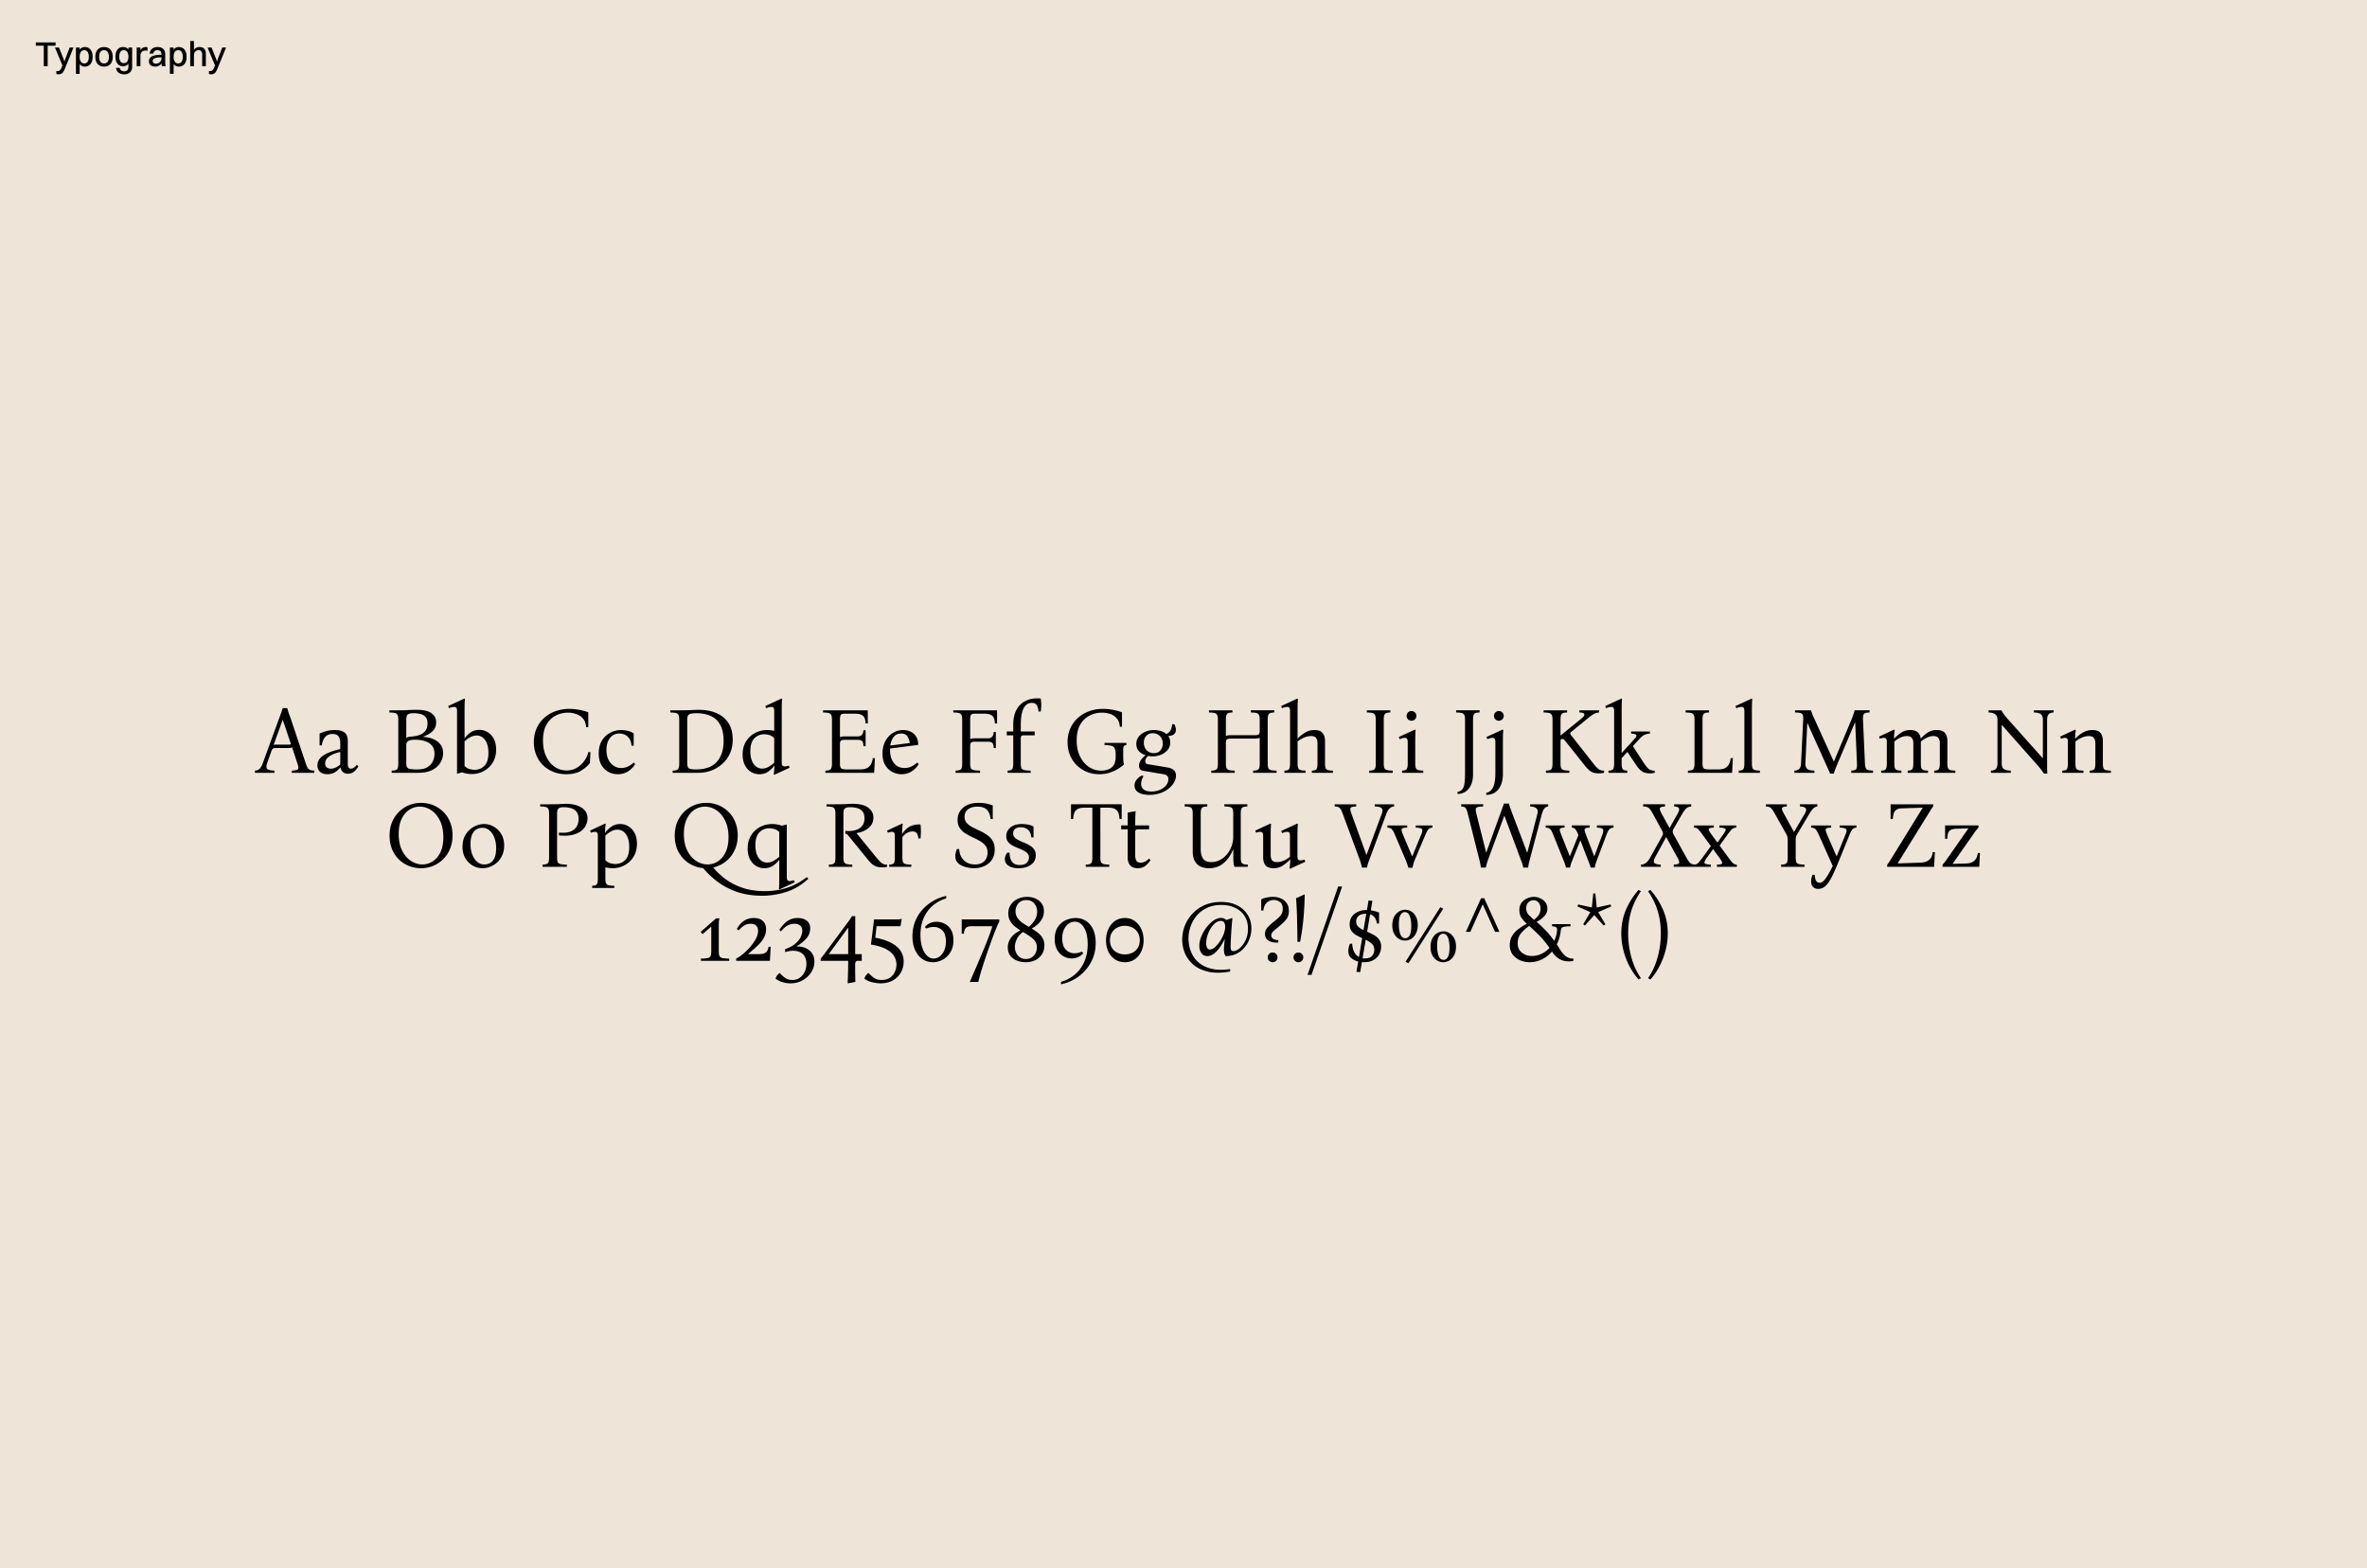 <svg xmlns="http://www.w3.org/2000/svg" width="1360" height="901" fill="none"><g clip-path="url(#a)"><path fill="#EEE4D8" d="M0 0h1360v901H0z"/><path fill="#000" d="M175.676 438.6c.432 1.26.846 2.178 1.242 2.754.396.54.864.9 1.404 1.08.576.144 1.332.252 2.268.324V444h-12.906v-1.242c1.224-.072 2.124-.198 2.7-.378.612-.18.954-.558 1.026-1.134.072-.576-.108-1.458-.54-2.646l-3.078-9.288c-.18.18-.45.306-.81.378-.36.036-.738.054-1.134.054h-7.074c-.792 0-1.386.09-1.782.27-.396.18-.738.666-1.026 1.458l-2.538 7.128c-.468 1.368-.468 2.394 0 3.078.504.648 1.908 1.008 4.212 1.08V444h-11.178v-1.242c1.152-.072 2.052-.432 2.7-1.08.684-.684 1.278-1.71 1.782-3.078l9.558-26.244c.36-.936.702-1.854 1.026-2.754.324-.9.612-1.818.864-2.754h2.646c.252.936.522 1.854.81 2.754.324.9.666 1.818 1.026 2.754l8.802 26.244zm-9.72-10.8c.468 0 .792-.054.972-.162.18-.144.18-.432 0-.864l-4.428-13.122h-.108l-5.184 14.31c.18-.072.396-.108.648-.108.252-.036.54-.054.864-.054h7.236zm22.153 17.01c-1.692 0-3.078-.432-4.158-1.296-1.044-.9-1.566-2.178-1.566-3.834 0-1.332.414-2.556 1.242-3.672.828-1.116 2.196-2.142 4.104-3.078 1.908-.936 4.5-1.8 7.776-2.592v-3.51c0-1.476-.324-2.7-.972-3.672-.612-.972-1.8-1.458-3.564-1.458-1.692 0-3.042.54-4.05 1.62-.972 1.044-1.656 2.682-2.052 4.914h-1.242v-6.75a21.134 21.134 0 0 1 3.996-1.458c1.44-.396 3.024-.594 4.752-.594 1.98 0 3.492.27 4.536.81 1.08.504 1.836 1.224 2.268 2.16.432.936.648 2.034.648 3.294v13.068c0 1.908.594 2.862 1.782 2.862.432 0 .918-.144 1.458-.432.576-.288 1.242-.882 1.998-1.782l.864.864c-1.656 2.844-3.636 4.266-5.94 4.266-2.376 0-3.834-1.206-4.374-3.618h-.108c-1.98 2.592-4.446 3.888-7.398 3.888zm1.998-3.186c1.728 0 3.528-.792 5.4-2.376v-7.236c-2.592.648-4.5 1.368-5.724 2.16-1.224.756-2.034 1.53-2.43 2.322-.36.756-.54 1.458-.54 2.106 0 1.044.324 1.818.972 2.322.648.468 1.422.702 2.322.702zM225.065 444v-1.242c.972-.036 1.728-.144 2.268-.324.576-.18.972-.558 1.188-1.134.216-.576.324-1.476.324-2.7v-25.11c0-1.26-.144-2.16-.432-2.7-.252-.576-.738-.954-1.458-1.134-.72-.18-1.8-.288-3.24-.324v-1.242h5.13c1.764 0 3.204-.018 4.32-.054a119.32 119.32 0 0 1 3.078-.162 91.589 91.589 0 0 1 3.348-.054c3.816 0 6.606.666 8.37 1.998 1.764 1.296 2.646 3.006 2.646 5.13 0 2.196-.72 3.942-2.16 5.238-1.44 1.296-3.204 2.322-5.292 3.078v.108c2.196.108 4.14.54 5.832 1.296 1.728.72 3.096 1.746 4.104 3.078 1.008 1.332 1.512 2.952 1.512 4.86 0 1.872-.504 3.69-1.512 5.454-.972 1.728-2.52 3.15-4.644 4.266-2.088 1.116-4.824 1.674-8.208 1.674h-15.174zm8.37-19.98c.468-.324.9-.522 1.296-.594.432-.108.936-.18 1.512-.216a33.52 33.52 0 0 0 3.24-.486 10.2 10.2 0 0 0 3.024-1.188 6.361 6.361 0 0 0 2.268-2.214c.576-.972.864-2.196.864-3.672 0-1.692-.396-2.952-1.188-3.78-.792-.828-1.782-1.386-2.97-1.674a15.53 15.53 0 0 0-3.672-.432c-1.548 0-2.664.198-3.348.594-.684.396-1.026 1.44-1.026 3.132v10.53zm6.372 18.036c2.556 0 4.536-.468 5.94-1.404 1.44-.936 2.448-2.088 3.024-3.456.576-1.404.864-2.79.864-4.158 0-1.98-.504-3.546-1.512-4.698-.972-1.188-2.304-2.034-3.996-2.538-1.656-.54-3.528-.81-5.616-.81-1.764 0-3.06.234-3.888.702-.792.432-1.188 1.26-1.188 2.484V438.6c0 1.044.18 1.818.54 2.322.36.468.99.774 1.89.918.936.144 2.25.216 3.942.216zm35.699-22.734c1.692 0 3.258.45 4.698 1.35 1.476.864 2.646 2.142 3.51 3.834.9 1.656 1.35 3.708 1.35 6.156 0 2.304-.414 4.338-1.242 6.102-.792 1.728-1.872 3.186-3.24 4.374a13.94 13.94 0 0 1-4.482 2.7c-1.62.576-3.258.864-4.914.864-1.188 0-2.25-.09-3.186-.27a13.647 13.647 0 0 1-2.484-.702l-2.916.81v-36.018c0-1.008-.162-1.656-.486-1.944-.288-.288-.684-.432-1.188-.432-.468 0-.972.072-1.512.216a8.12 8.12 0 0 0-1.404.54l-.54-1.242 9.342-4.32.324.324c-.036.288-.09 1.062-.162 2.322-.036 1.26-.054 2.754-.054 4.482v15.768a13.936 13.936 0 0 1 3.51-3.456c1.44-.972 3.132-1.458 5.076-1.458zm-2.916 22.95c2.34 0 4.266-.774 5.778-2.322 1.512-1.584 2.268-4.068 2.268-7.452 0-3.096-.63-5.526-1.89-7.29-1.26-1.764-2.898-2.646-4.914-2.646-1.224 0-2.43.324-3.618.972a16.29 16.29 0 0 0-3.294 2.376v14.148c.864.9 1.818 1.494 2.862 1.782 1.08.288 2.016.432 2.808.432zm52.837 2.538c-2.628 0-5.076-.432-7.344-1.296a18.827 18.827 0 0 1-5.994-3.78c-1.692-1.656-3.006-3.618-3.942-5.886-.936-2.268-1.404-4.77-1.404-7.506 0-2.952.54-5.598 1.62-7.938 1.08-2.376 2.556-4.392 4.428-6.048 1.872-1.656 4.032-2.916 6.48-3.78 2.448-.864 5.04-1.296 7.776-1.296 1.332 0 2.682.09 4.05.27 1.404.18 2.7.432 3.888.756 1.224.288 2.232.612 3.024.972v8.532h-1.242c-.144-2.124-.738-3.78-1.782-4.968a8.448 8.448 0 0 0-3.888-2.592 14.022 14.022 0 0 0-4.752-.81c-2.556 0-4.932.576-7.128 1.728-2.196 1.152-3.96 2.916-5.292 5.292-1.296 2.34-1.944 5.346-1.944 9.018 0 3.492.612 6.534 1.836 9.126 1.224 2.556 2.844 4.536 4.86 5.94 2.052 1.404 4.32 2.106 6.804 2.106 2.268 0 4.266-.522 5.994-1.566 1.764-1.08 3.204-2.43 4.32-4.05 1.116-1.62 1.854-3.258 2.214-4.914h1.242l-.324 6.318c-1.368 1.692-3.132 3.186-5.292 4.482-2.16 1.26-4.896 1.89-8.208 1.89zm29.543 0a11.6 11.6 0 0 1-5.346-1.296c-1.656-.9-3.006-2.232-4.05-3.996-1.044-1.8-1.566-4.032-1.566-6.696 0-2.844.594-5.256 1.782-7.236 1.224-2.016 2.826-3.546 4.806-4.59a13.352 13.352 0 0 1 6.318-1.566c1.116 0 2.322.144 3.618.432 1.332.288 2.52.792 3.564 1.512v7.074h-1.242c-.18-1.872-.648-3.312-1.404-4.32-.756-1.008-1.638-1.71-2.646-2.106a7.677 7.677 0 0 0-2.916-.594c-2.376 0-4.212.9-5.508 2.7-1.296 1.764-1.944 3.978-1.944 6.642 0 2.124.36 3.978 1.08 5.562.756 1.548 1.782 2.754 3.078 3.618 1.296.864 2.754 1.296 4.374 1.296 1.26 0 2.502-.27 3.726-.81a12.142 12.142 0 0 0 3.402-2.322l.864.864c-1.008 1.692-2.376 3.096-4.104 4.212-1.728 1.08-3.69 1.62-5.886 1.62zm31.515-.81v-1.242c.972-.036 1.728-.144 2.268-.324.54-.18.918-.558 1.134-1.134.252-.576.378-1.476.378-2.7v-25.11c0-1.26-.144-2.16-.432-2.7-.252-.576-.738-.954-1.458-1.134-.72-.18-1.8-.288-3.24-.324v-1.242h5.13c2.448 0 4.608-.036 6.48-.108a88.118 88.118 0 0 1 4.86-.162c3.888 0 7.272.648 10.152 1.944 2.916 1.26 5.184 3.15 6.804 5.67s2.43 5.688 2.43 9.504c0 2.952-.54 5.616-1.62 7.992-1.08 2.34-2.556 4.338-4.428 5.994a19.187 19.187 0 0 1-6.264 3.78 20.438 20.438 0 0 1-7.236 1.296h-14.958zm13.338-1.944c5.472 0 9.486-1.458 12.042-4.374 2.592-2.952 3.888-6.93 3.888-11.934 0-3.852-.648-6.948-1.944-9.288-1.26-2.34-3.06-4.032-5.4-5.076-2.34-1.08-5.112-1.62-8.316-1.62-1.98 0-3.348.216-4.104.648-.756.396-1.134 1.422-1.134 3.078v25.11c0 1.548.36 2.52 1.08 2.916.756.36 2.052.54 3.888.54zm53.333-2.214.54 1.242-8.802 4.05-.324-.324c.072-.324.144-.954.216-1.89.108-.972.162-1.998.162-3.078h-.054c-.936 1.332-2.124 2.502-3.564 3.51-1.404.972-3.096 1.458-5.076 1.458a9.25 9.25 0 0 1-4.752-1.296c-1.44-.9-2.61-2.196-3.51-3.888-.864-1.692-1.296-3.744-1.296-6.156 0-2.304.396-4.32 1.188-6.048.828-1.764 1.908-3.24 3.24-4.428 1.368-1.188 2.862-2.07 4.482-2.646 1.656-.612 3.312-.918 4.968-.918 1.656 0 3.078.162 4.266.486v-11.394c0-1.008-.162-1.656-.486-1.944-.288-.288-.684-.432-1.188-.432-.468 0-.972.072-1.512.216a8.12 8.12 0 0 0-1.404.54l-.54-1.242 9.342-4.32.324.324c-.036.288-.09 1.062-.162 2.322-.036 1.26-.054 2.754-.054 4.482v29.484c0 1.008.144 1.656.432 1.944.324.288.738.432 1.242.432.756 0 1.53-.162 2.322-.486zm-15.228 1.728c1.26 0 2.466-.324 3.618-.972a16.29 16.29 0 0 0 3.294-2.376v-14.148c-.864-.936-1.836-1.53-2.916-1.782-1.044-.288-1.962-.432-2.754-.432-2.304 0-4.23.792-5.778 2.376-1.512 1.548-2.268 4.014-2.268 7.398 0 3.096.63 5.526 1.89 7.29 1.26 1.764 2.898 2.646 4.914 2.646zm36.307 2.43v-1.242c.972-.036 1.728-.144 2.268-.324.54-.18.918-.558 1.134-1.134.252-.576.378-1.476.378-2.7v-25.11c0-1.26-.144-2.16-.432-2.7-.252-.576-.738-.954-1.458-1.134-.72-.18-1.8-.288-3.24-.324v-1.242h25.704v7.56h-1.242c-.036-1.152-.216-2.142-.54-2.97-.324-.864-.918-1.512-1.782-1.944-.864-.468-2.142-.702-3.834-.702h-6.21c-.756 0-1.35.18-1.782.54-.396.36-.594 1.332-.594 2.916v10.152c.288-.216.63-.36 1.026-.432a9.304 9.304 0 0 1 1.512-.108h7.614c2.124 0 3.24-1.188 3.348-3.564h1.242v9.18h-1.242c-.036-1.476-.288-2.448-.756-2.916-.468-.504-1.332-.756-2.592-.756h-7.506c-.972 0-1.656.162-2.052.486-.396.324-.594.954-.594 1.89V438.6c0 1.548.27 2.52.81 2.916.576.36 1.674.54 3.294.54h7.506c1.764 0 3.15-.288 4.158-.864 1.008-.612 1.746-1.404 2.214-2.376a9.808 9.808 0 0 0 .864-3.24h1.242l-.432 8.424h-28.026zm43.79.81c-1.836 0-3.6-.432-5.292-1.296-1.656-.864-3.024-2.16-4.104-3.888-1.044-1.764-1.566-3.996-1.566-6.696 0-2.736.54-5.112 1.62-7.128s2.52-3.582 4.32-4.698a10.96 10.96 0 0 1 5.886-1.674c1.548 0 2.97.306 4.266.918a7.288 7.288 0 0 1 3.186 2.808c.828 1.26 1.242 2.862 1.242 4.806l-16.2 2.106v.594c0 3.312.756 5.904 2.268 7.776 1.512 1.872 3.528 2.808 6.048 2.808 1.44 0 2.772-.288 3.996-.864a14.096 14.096 0 0 0 3.294-2.268l.864.864a12.256 12.256 0 0 1-4.05 4.212c-1.656 1.08-3.582 1.62-5.778 1.62zm-.27-23.382c-1.872 0-3.312.666-4.32 1.998-1.008 1.332-1.638 2.97-1.89 4.914l11.178-1.458c-.216-1.548-.684-2.844-1.404-3.888-.72-1.044-1.908-1.566-3.564-1.566zM549.065 444v-1.242c.972-.036 1.728-.144 2.268-.324.576-.18.972-.558 1.188-1.134.216-.576.324-1.476.324-2.7v-25.11c0-1.26-.144-2.16-.432-2.7-.252-.576-.738-.954-1.458-1.134-.72-.18-1.8-.288-3.24-.324v-1.242h25.164v7.56h-1.242c-.036-1.152-.216-2.142-.54-2.97-.324-.864-.918-1.512-1.782-1.944-.864-.468-2.142-.702-3.834-.702h-5.67c-.756 0-1.35.18-1.782.54-.396.36-.594 1.332-.594 2.916v11.232c.288-.216.63-.36 1.026-.432a9.304 9.304 0 0 1 1.512-.108h7.614c2.124 0 3.24-1.206 3.348-3.618h1.242v9.18h-1.242c-.036-1.44-.288-2.394-.756-2.862-.468-.504-1.332-.756-2.592-.756h-7.506c-.972 0-1.656.162-2.052.486-.396.324-.594.954-.594 1.89V438.6c0 1.224.126 2.124.378 2.7.288.576.846.954 1.674 1.134.828.18 2.034.288 3.618.324V444h-14.04zm48.886-42.66a21.586 21.586 0 0 1 0 7.452h-1.242c-.144-1.656-.504-2.898-1.08-3.726-.576-.828-1.494-1.242-2.754-1.242-4.248 0-6.372 4.248-6.372 12.744v3.672h7.992v2.214h-6.318c-.612 0-1.044.126-1.296.378s-.378.684-.378 1.296v14.418c0 1.26.126 2.178.378 2.754.288.576.828.954 1.62 1.134.828.18 2.052.288 3.672.324V444h-13.23v-1.242c.792-.036 1.422-.144 1.89-.324.468-.18.81-.558 1.026-1.134.216-.576.324-1.494.324-2.754v-16.092h-3.726v-2.214h3.726v-3.834c0-3.564.666-6.516 1.998-8.856 1.332-2.34 3.186-4.032 5.562-5.076 2.376-1.08 5.112-1.458 8.208-1.134zm33.586 43.47c-2.448 0-4.77-.432-6.966-1.296-2.196-.9-4.14-2.16-5.832-3.78-1.656-1.62-2.97-3.564-3.942-5.832-.936-2.268-1.404-4.788-1.404-7.56 0-2.952.54-5.598 1.62-7.938 1.08-2.376 2.556-4.392 4.428-6.048 1.872-1.656 4.032-2.916 6.48-3.78 2.448-.864 5.04-1.296 7.776-1.296 1.944 0 3.942.198 5.994.594 2.088.396 3.744.864 4.968 1.404v8.262h-1.242c-.144-2.124-.756-3.762-1.836-4.914-1.044-1.188-2.34-2.016-3.888-2.484a15.442 15.442 0 0 0-4.59-.702c-2.628 0-5.04.594-7.236 1.782-2.196 1.152-3.96 2.898-5.292 5.238-1.296 2.34-1.944 5.31-1.944 8.91 0 3.6.648 6.696 1.944 9.288 1.296 2.592 3.006 4.59 5.13 5.994 2.16 1.404 4.5 2.106 7.02 2.106 1.692 0 3.24-.324 4.644-.972 1.404-.684 2.412-1.71 3.024-3.078.108-.252.234-.774.378-1.566.18-.828.27-1.962.27-3.402 0-1.764-.198-3.024-.594-3.78-.36-.792-1.008-1.296-1.944-1.512-.936-.216-2.232-.342-3.888-.378v-1.242h12.582v1.242c-.756.036-1.26.27-1.512.702-.216.396-.324 1.008-.324 1.836v3.132c0 .972.018 1.89.054 2.754.036.864.162 1.764.378 2.7-.612.612-1.602 1.368-2.97 2.268-1.332.864-2.952 1.638-4.86 2.322-1.908.684-4.05 1.026-6.426 1.026zm28.806 11.88c-1.476 0-2.862-.18-4.158-.54-1.296-.36-2.34-.936-3.132-1.728-.792-.792-1.188-1.836-1.188-3.132 0-2.196 1.332-4.086 3.996-5.67l1.242.216a8.422 8.422 0 0 0-1.08 2.214c-.252.828-.378 1.602-.378 2.322 0 1.368.486 2.43 1.458 3.186.972.792 2.448 1.188 4.428 1.188 1.872 0 3.528-.324 4.968-.972 1.476-.648 2.646-1.512 3.51-2.592.864-1.08 1.296-2.25 1.296-3.51 0-.828-.234-1.476-.702-1.944-.432-.468-1.242-.792-2.43-.972l-11.502-1.944c-1.476-.288-2.214-1.278-2.214-2.97 0-.936.306-1.908.918-2.916.648-1.008 1.602-2.016 2.862-3.024-1.476-.468-2.736-1.224-3.78-2.268-1.044-1.08-1.566-2.484-1.566-4.212 0-1.656.486-3.078 1.458-4.266.972-1.188 2.232-2.106 3.78-2.754a12.597 12.597 0 0 1 4.914-.972c1.26 0 2.52.18 3.78.54 1.26.36 2.34.918 3.24 1.674.9-.216 1.656-.792 2.268-1.728.612-.936 1.008-2.214 1.188-3.834h1.134c.324.396.558.918.702 1.566.18.612.27 1.17.27 1.674 0 1.08-.36 1.926-1.08 2.538-.684.576-1.782.918-3.294 1.026.756 1.08 1.134 2.304 1.134 3.672 0 1.62-.486 3.042-1.458 4.266-.972 1.188-2.232 2.106-3.78 2.754a12.597 12.597 0 0 1-4.914.972c-.864 0-1.71-.09-2.538-.27a5.943 5.943 0 0 0-1.242 1.458c-.288.54-.432 1.08-.432 1.62 0 .396.108.756.324 1.08.252.324.612.522 1.08.594l11.232 1.89c1.62.252 2.862.756 3.726 1.512.864.72 1.296 1.782 1.296 3.186 0 1.26-.36 2.538-1.08 3.834-.72 1.296-1.746 2.484-3.078 3.564-1.332 1.116-2.952 1.998-4.86 2.646-1.872.684-3.978 1.026-6.318 1.026zm2.592-23.976c1.62 0 2.88-.522 3.78-1.566.9-1.044 1.35-2.34 1.35-3.888 0-1.764-.54-3.204-1.62-4.32-1.044-1.116-2.412-1.674-4.104-1.674-1.62 0-2.88.522-3.78 1.566-.9 1.008-1.35 2.304-1.35 3.888 0 1.764.54 3.204 1.62 4.32s2.448 1.674 4.104 1.674zM695.983 444v-1.242c.972-.036 1.728-.144 2.268-.324.576-.18.972-.558 1.188-1.134.216-.576.324-1.476.324-2.7v-25.11c0-1.26-.144-2.16-.432-2.7-.252-.576-.738-.954-1.458-1.134-.72-.18-1.8-.288-3.24-.324v-1.242h13.5v1.242c-.972.036-1.728.144-2.268.324-.54.18-.936.558-1.188 1.134-.216.54-.324 1.44-.324 2.7v9.45c.288-.216.63-.36 1.026-.432a9.304 9.304 0 0 1 1.512-.108h14.256c.972 0 1.656-.162 2.052-.486.396-.324.594-.972.594-1.944v-6.48c0-1.26-.144-2.16-.432-2.7-.252-.576-.738-.954-1.458-1.134-.72-.18-1.8-.288-3.24-.324v-1.242h13.5v1.242c-.972.036-1.728.144-2.268.324-.54.18-.936.558-1.188 1.134-.216.54-.324 1.44-.324 2.7v25.11c0 1.224.126 2.124.378 2.7.252.576.738.954 1.458 1.134.756.18 1.836.288 3.24.324V444h-13.446v-1.242c.972-.036 1.728-.144 2.268-.324.576-.18.972-.558 1.188-1.134.216-.576.324-1.476.324-2.7v-14.85c-.288.252-.648.414-1.08.486a8.92 8.92 0 0 1-1.458.108h-14.256c-.972 0-1.656.162-2.052.486-.396.324-.594.954-.594 1.89v11.88c0 1.224.126 2.124.378 2.7.288.576.792.954 1.512 1.134.72.18 1.782.288 3.186.324V444h-13.446zm65.328-5.454c0 1.26.108 2.178.324 2.754.252.576.702.954 1.35 1.134.684.18 1.638.288 2.862.324V444h-12.096v-1.242c.828-.036 1.476-.144 1.944-.324.468-.18.792-.558.972-1.134.216-.576.324-1.494.324-2.754v-11.61c0-1.26-.27-2.25-.81-2.97-.54-.72-1.512-1.08-2.916-1.08-1.152 0-2.394.252-3.726.756-1.296.504-2.628 1.296-3.996 2.376v12.528c0 1.26.126 2.178.378 2.754.252.576.702.954 1.35 1.134.684.18 1.638.288 2.862.324V444h-12.15v-1.242c.828-.036 1.476-.144 1.944-.324.468-.18.792-.558.972-1.134.216-.576.324-1.494.324-2.754v-30.024c0-1.008-.144-1.656-.432-1.944-.288-.288-.702-.432-1.242-.432-.468 0-.972.072-1.512.216a8.12 8.12 0 0 0-1.404.54l-.54-1.242 9.342-4.32.324.324c-.036.288-.09 1.062-.162 2.322-.036 1.26-.054 2.754-.054 4.482v15.876c1.404-1.44 2.898-2.61 4.482-3.51 1.584-.936 3.312-1.404 5.184-1.404 2.232 0 3.798.576 4.698 1.728.936 1.116 1.404 2.61 1.404 4.482v12.906zM786.697 444v-1.242c.972-.036 1.728-.144 2.268-.324.576-.18.972-.558 1.188-1.134.216-.576.324-1.476.324-2.7v-25.11c0-1.26-.144-2.16-.432-2.7-.252-.576-.738-.954-1.458-1.134-.72-.18-1.8-.288-3.24-.324v-1.242h13.5v1.242c-.972.036-1.728.144-2.268.324-.54.18-.936.558-1.188 1.134-.216.54-.324 1.44-.324 2.7v25.11c0 1.224.126 2.124.378 2.7.288.576.792.954 1.512 1.134.756.18 1.836.288 3.24.324V444h-13.5zm26.46-5.454c0 1.26.126 2.178.378 2.754.252.576.702.954 1.35 1.134.684.18 1.638.288 2.862.324V444h-12.15v-1.242c.792-.036 1.422-.144 1.89-.324.468-.18.81-.558 1.026-1.134.216-.576.324-1.494.324-2.754v-12.204c0-1.008-.162-1.656-.486-1.944-.288-.324-.684-.486-1.188-.486-.468 0-.972.09-1.512.27-.504.144-.972.306-1.404.486l-.54-1.242 9.342-4.266.324.324c-.036.288-.09 1.062-.162 2.322-.036 1.26-.054 2.754-.054 4.482v12.258zm-2.16-24.462c-.792 0-1.458-.27-1.998-.81s-.81-1.206-.81-1.998c0-.756.27-1.404.81-1.944s1.206-.81 1.998-.81 1.458.27 1.998.81.81 1.188.81 1.944c0 .792-.27 1.458-.81 1.998s-1.206.81-1.998.81zm26.453 42.066v-1.188c1.224-.216 2.142-.72 2.754-1.512.612-.756 1.026-1.908 1.242-3.456.216-1.512.324-3.51.324-5.994v-30.51c0-1.26-.144-2.16-.432-2.7-.252-.576-.738-.954-1.458-1.134-.72-.18-1.8-.288-3.24-.324v-1.242h13.5v1.242c-.972.036-1.728.144-2.268.324-.54.18-.936.558-1.188 1.134-.216.54-.324 1.44-.324 2.7v31.212c0 2.592-.414 4.734-1.242 6.426-.792 1.692-1.872 2.952-3.24 3.78-1.332.828-2.808 1.242-4.428 1.242zm25.956-36.99.324.324c-.036.288-.09 1.062-.162 2.322-.036 1.26-.054 2.754-.054 4.482v18.414c0 3.528-.81 6.39-2.43 8.586-1.62 2.196-3.996 3.33-7.128 3.402v-1.188c1.656-.288 2.934-1.296 3.834-3.024.936-1.692 1.404-4.554 1.404-8.586v-17.55c0-1.008-.162-1.656-.486-1.944-.288-.324-.684-.486-1.188-.486-.468 0-.972.09-1.512.27-.504.144-.972.306-1.404.486l-.54-1.242 9.342-4.266zm-2.214-5.076c-.792 0-1.458-.27-1.998-.81s-.81-1.206-.81-1.998c0-.756.27-1.404.81-1.944s1.206-.81 1.998-.81 1.458.27 1.998.81.81 1.188.81 1.944c0 .792-.27 1.458-.81 1.998s-1.206.81-1.998.81zm57.516 30.24c-2.088 0-3.69-.396-4.806-1.188-1.116-.828-2.16-1.854-3.132-3.078l-11.178-14.04c-.468-.576-.828-.972-1.08-1.188-.252-.216-.522-.324-.81-.324-.288 0-.54.108-.756.324-.216.18-.324.594-.324 1.242V438.6c0 1.224.126 2.124.378 2.7.288.576.792.954 1.512 1.134.72.18 1.782.288 3.186.324V444h-13.446v-1.242c.972-.036 1.728-.144 2.268-.324.576-.18.972-.558 1.188-1.134.216-.576.324-1.476.324-2.7v-25.11c0-1.26-.144-2.16-.432-2.7-.252-.576-.738-.954-1.458-1.134-.72-.18-1.8-.288-3.24-.324v-1.242h13.5v1.242c-.972.036-1.728.144-2.268.324-.54.18-.936.558-1.188 1.134-.216.54-.324 1.44-.324 2.7v9.018h.108l11.556-9.396c.864-.72 1.422-1.26 1.674-1.62.252-.36.378-.684.378-.972 0-.36-.198-.63-.594-.81-.396-.216-1.152-.342-2.268-.378v-1.242h11.34v1.242c-1.08.072-2.052.342-2.916.81-.864.468-1.854 1.152-2.97 2.052l-10.26 8.37c-.576.432-.576 1.026 0 1.782l12.636 16.092c.972 1.224 1.764 2.142 2.376 2.754.648.612 1.26 1.026 1.836 1.242.612.216 1.314.324 2.106.324V444c-.972.216-1.944.324-2.916.324zm13.04-5.778c0 1.26.108 2.178.324 2.754.216.576.558.954 1.026 1.134.468.18 1.098.288 1.89.324V444h-10.8v-1.242c.828-.036 1.476-.144 1.944-.324.468-.18.792-.558.972-1.134.216-.576.324-1.494.324-2.754v-30.024c0-1.008-.144-1.656-.432-1.944-.288-.288-.702-.432-1.242-.432-.468 0-.972.072-1.512.216a8.12 8.12 0 0 0-1.404.54l-.54-1.242 9.342-4.32.324.324c-.036.288-.09 1.062-.162 2.322-.036 1.26-.054 2.754-.054 4.482v24.084h.108l6.642-7.344c.684-.72 1.134-1.242 1.35-1.566.252-.36.378-.684.378-.972 0-.288-.162-.54-.486-.756-.324-.216-1.17-.36-2.538-.432v-1.242h10.8v1.242c-1.332.072-2.412.324-3.24.756-.792.396-1.656 1.098-2.592 2.106l-3.996 4.32 6.372 9.774c.864 1.26 1.602 2.214 2.214 2.862.612.612 1.224 1.008 1.836 1.188.648.18 1.368.27 2.16.27V444c-.9.216-1.8.324-2.7.324-1.944 0-3.474-.378-4.59-1.134a12.045 12.045 0 0 1-2.916-2.97l-5.508-8.208-3.294 3.564v2.97zM969.833 444v-1.242c.972-.036 1.728-.144 2.268-.324.54-.18.918-.558 1.134-1.134.252-.576.378-1.476.378-2.7v-25.11c0-1.26-.144-2.16-.432-2.7-.252-.576-.738-.954-1.458-1.134-.72-.18-1.8-.288-3.24-.324v-1.242h13.5v1.242c-.972.036-1.728.144-2.268.324-.54.18-.936.558-1.188 1.134-.216.54-.324 1.44-.324 2.7v25.11c0 1.548.27 2.52.81 2.916.576.36 1.674.54 3.294.54h4.914c1.8 0 3.186-.288 4.158-.864 1.008-.612 1.728-1.404 2.16-2.376a9.808 9.808 0 0 0 .864-3.24h1.242l-.432 8.424h-25.38zm36.747-5.454c0 1.26.12 2.178.38 2.754.25.576.7.954 1.35 1.134.68.18 1.63.288 2.86.324V444h-12.152v-1.242c.792-.036 1.422-.144 1.892-.324.47-.18.81-.558 1.02-1.134.22-.576.33-1.494.33-2.754v-30.024c0-1.008-.16-1.656-.49-1.944-.29-.288-.68-.432-1.19-.432-.46 0-.968.072-1.508.216a8.12 8.12 0 0 0-1.404.54l-.54-1.242 9.342-4.32.32.324c-.03.288-.09 1.062-.16 2.322-.03 1.26-.05 2.754-.05 4.482v30.078zm44.87 5.886c-.28-.828-.63-1.656-1.02-2.484-.4-.864-.94-2.052-1.62-3.564l-10.32-22.95h-.1l-1.08 23.166c-.04 1.332.27 2.34.91 3.024.65.684 2.07 1.062 4.27 1.134V444h-11.5v-1.242c1.4-.072 2.37-.45 2.91-1.134.58-.684.89-1.692.92-3.024l1.24-25.11c.08-1.26-.01-2.16-.27-2.7-.21-.576-.66-.954-1.35-1.134-.68-.18-1.71-.288-3.07-.324v-1.242h9.18c.28.936.59 1.818.91 2.646a118 118 0 0 0 1.25 2.754l10.9 23.976h.11l10.05-23.976c.39-.936.73-1.836 1.02-2.7.33-.9.61-1.8.87-2.7h8.53v1.242c-1.01.036-1.8.144-2.38.324-.57.18-.97.558-1.19 1.134-.18.54-.25 1.44-.21 2.7l1.13 25.11c.07 1.224.24 2.124.49 2.7.25.576.7.954 1.35 1.134.68.144 1.62.252 2.81.324V444h-12.53v-1.242c.86-.072 1.55-.18 2.05-.324.5-.18.85-.558 1.03-1.134.21-.576.28-1.476.21-2.7l-1.02-23.544h-.11l-9.88 23.328c-.62 1.512-1.1 2.7-1.46 3.564-.33.828-.6 1.656-.81 2.484h-2.22zm29.42-.432v-1.242c.83-.036 1.48-.144 1.94-.324.47-.18.8-.558.98-1.134.21-.576.32-1.494.32-2.754v-12.258c0-.972-.14-1.602-.43-1.89-.29-.324-.69-.486-1.19-.486-.4 0-.79.054-1.19.162-.36.072-.74.198-1.13.378l-.54-1.242 8.69-4.05.33.324c-.08.324-.17.954-.27 1.89-.08.936-.11 1.926-.11 2.97h.11c1.36-1.44 2.75-2.61 4.15-3.51 1.44-.936 3.1-1.404 4.97-1.404 2.02 0 3.49.45 4.43 1.35.94.9 1.49 2.106 1.67 3.618 1.34-1.512 2.72-2.718 4.16-3.618 1.48-.9 3.13-1.35 4.97-1.35 2.3 0 3.91.576 4.81 1.728.9 1.116 1.35 2.61 1.35 4.482v12.906c0 1.26.12 2.178.37 2.754.26.576.71.954 1.35 1.134.69.18 1.64.288 2.87.324V444h-12.15v-1.242c.79-.036 1.42-.144 1.89-.324.46-.18.81-.558 1.02-1.134.22-.576.33-1.494.33-2.754v-11.61c0-1.26-.29-2.25-.87-2.97-.54-.72-1.49-1.08-2.86-1.08-2.16 0-4.55 1.044-7.18 3.132v12.528c0 1.26.11 2.178.32 2.754.25.576.67.954 1.24 1.134.62.18 1.46.288 2.54.324V444h-11.66v-1.242c.79-.036 1.42-.144 1.89-.324.47-.18.81-.558 1.02-1.134.22-.576.33-1.494.33-2.754v-11.61c0-1.26-.29-2.25-.87-2.97-.54-.72-1.49-1.08-2.86-1.08-2.23 0-4.62 1.044-7.18 3.132v12.528c0 1.26.11 2.178.32 2.754.26.576.67.954 1.25 1.134.57.18 1.4.288 2.48.324V444h-11.61zm93.5.432a38.303 38.303 0 0 0-1.78-2.484c-.65-.864-1.53-1.908-2.65-3.132l-19.71-22.302h-.11V438.6c0 1.332.33 2.34.97 3.024.69.684 2.09 1.062 4.22 1.134V444h-11.4v-1.242c1.48-.072 2.47-.45 2.97-1.134.54-.684.81-1.692.81-3.024v-25.11c0-1.404-.41-2.43-1.24-3.078-.79-.648-2.09-1.008-3.89-1.08v-1.242h7.35c.54.9 1.11 1.782 1.72 2.646.65.864 1.35 1.71 2.11 2.538l19.93 22.302h.1V413.49c0-1.332-.34-2.34-1.02-3.024-.65-.684-2.04-1.062-4.16-1.134v-1.242h11.39v1.242c-1.44.072-2.43.45-2.97 1.134-.54.684-.81 1.692-.81 3.024v28.026c.04.9.08 1.872.11 2.916h-1.94zm33.87-5.886c0 1.26.11 2.178.33 2.754.25.576.7.954 1.35 1.134.68.18 1.65.288 2.91.324V444h-12.15v-1.242c.79-.036 1.42-.144 1.89-.324.47-.18.81-.558 1.03-1.134.21-.576.32-1.494.32-2.754v-11.61c0-1.26-.29-2.25-.86-2.97-.54-.72-1.5-1.08-2.86-1.08-1.19 0-2.43.252-3.73.756-1.3.504-2.63 1.296-4 2.376v12.528c0 1.26.11 2.178.33 2.754.25.576.7.954 1.35 1.134.68.18 1.65.288 2.91.324V444h-12.15v-1.242c.83-.036 1.48-.144 1.95-.324.47-.18.79-.558.97-1.134.22-.576.32-1.494.32-2.754v-12.258c0-.972-.14-1.602-.43-1.89-.29-.324-.68-.486-1.19-.486-.39 0-.79.054-1.18.162-.36.072-.74.198-1.14.378l-.54-1.242 8.7-4.05.32.324c-.07.324-.16.954-.27 1.89-.07.936-.11 1.926-.11 2.97h.11c1.37-1.44 2.84-2.61 4.43-3.51a10.28 10.28 0 0 1 5.24-1.404c2.3 0 3.9.576 4.8 1.728.9 1.116 1.35 2.61 1.35 4.482v12.906zM241.934 461.28c2.448 0 4.752.432 6.912 1.296a17.464 17.464 0 0 1 5.778 3.78c1.692 1.62 3.006 3.582 3.942 5.886.972 2.304 1.458 4.878 1.458 7.722 0 2.844-.486 5.418-1.458 7.722-.936 2.304-2.25 4.284-3.942 5.94a17.436 17.436 0 0 1-5.778 3.834c-2.196.9-4.518 1.35-6.966 1.35a18.71 18.71 0 0 1-6.912-1.296 17.89 17.89 0 0 1-5.778-3.726c-1.656-1.656-2.97-3.636-3.942-5.94-.936-2.304-1.404-4.878-1.404-7.722 0-2.844.468-5.418 1.404-7.722.972-2.304 2.286-4.284 3.942-5.94a18.202 18.202 0 0 1 5.778-3.834c2.196-.9 4.518-1.35 6.966-1.35zm.756 35.37c2.16 0 4.14-.594 5.94-1.782 1.836-1.188 3.312-2.934 4.428-5.238 1.116-2.34 1.674-5.22 1.674-8.64 0-3.744-.648-6.912-1.944-9.504-1.296-2.628-2.97-4.626-5.022-5.994-2.052-1.368-4.248-2.052-6.588-2.052-2.16 0-4.158.594-5.994 1.782-1.836 1.188-3.312 2.952-4.428 5.292-1.116 2.304-1.674 5.166-1.674 8.586 0 3.744.648 6.93 1.944 9.558 1.296 2.592 2.988 4.572 5.076 5.94 2.088 1.368 4.284 2.052 6.588 2.052zm35.373-23.22c2.088 0 3.996.522 5.724 1.566 1.764 1.008 3.186 2.43 4.266 4.266 1.08 1.836 1.62 3.978 1.62 6.426 0 2.16-.378 4.068-1.134 5.724-.72 1.62-1.692 2.988-2.916 4.104a13.508 13.508 0 0 1-4.05 2.484c-1.44.54-2.862.81-4.266.81-2.052 0-3.96-.504-5.724-1.512-1.764-1.044-3.186-2.484-4.266-4.32-1.044-1.836-1.566-3.978-1.566-6.426 0-2.16.36-4.05 1.08-5.67.756-1.656 1.746-3.024 2.97-4.104 1.224-1.116 2.556-1.944 3.996-2.484 1.44-.576 2.862-.864 4.266-.864zm.162 23.22c2.124 0 3.798-.756 5.022-2.268 1.224-1.548 1.836-3.924 1.836-7.128 0-2.196-.342-4.176-1.026-5.94-.648-1.764-1.566-3.15-2.754-4.158-1.188-1.044-2.574-1.566-4.158-1.566-2.088 0-3.744.774-4.968 2.322-1.224 1.512-1.836 3.87-1.836 7.074 0 2.16.324 4.122.972 5.886.684 1.764 1.62 3.168 2.808 4.212 1.188 1.044 2.556 1.566 4.104 1.566zm33.483 1.35v-1.242c.972-.036 1.728-.144 2.268-.324.576-.18.972-.558 1.188-1.134.216-.576.324-1.476.324-2.7v-25.11c0-1.26-.144-2.16-.432-2.7-.252-.576-.738-.954-1.458-1.134-.72-.18-1.8-.288-3.24-.324v-1.242h5.13c2.448 0 4.428-.036 5.94-.108 1.548-.108 2.79-.162 3.726-.162 3.744 0 6.75.738 9.018 2.214 2.268 1.44 3.402 3.51 3.402 6.21 0 1.296-.306 2.574-.918 3.834-.576 1.26-1.512 2.394-2.808 3.402-1.296.972-2.988 1.71-5.076 2.214-2.088.468-4.626.558-7.614.27v-1.62c2.88.252 5.13.036 6.75-.648 1.656-.72 2.826-1.71 3.51-2.97a8.778 8.778 0 0 0 1.026-4.158c0-1.836-.414-3.24-1.242-4.212-.792-1.008-1.854-1.692-3.186-2.052-1.296-.36-2.7-.54-4.212-.54-1.224 0-2.16.216-2.808.648-.612.432-.918 1.458-.918 3.078v25.11c0 1.224.126 2.124.378 2.7.288.576.828.954 1.62 1.134.828.18 2.034.288 3.618.324V498h-13.986zm41.245 10.908v1.242h-12.69v-1.242c.828-.036 1.476-.144 1.944-.324.468-.18.792-.558.972-1.134.216-.576.324-1.494.324-2.754v-24.408c0-.972-.144-1.602-.432-1.89-.288-.324-.684-.486-1.188-.486-.396 0-.792.054-1.188.162-.36.072-.738.198-1.134.378l-.54-1.242 8.694-4.05.324.324c-.072.324-.162.954-.27 1.89a38.789 38.789 0 0 0-.108 2.97h.108v.054a13.936 13.936 0 0 1 3.51-3.456c1.44-1.008 3.15-1.512 5.13-1.512 1.692 0 3.258.45 4.698 1.35 1.476.864 2.646 2.142 3.51 3.834.9 1.656 1.35 3.708 1.35 6.156 0 2.304-.414 4.338-1.242 6.102-.792 1.728-1.872 3.186-3.24 4.374a13.94 13.94 0 0 1-4.482 2.7c-1.62.576-3.258.864-4.914.864-.828 0-1.602-.054-2.322-.162a15.633 15.633 0 0 1-1.944-.324v6.372c0 1.26.126 2.178.378 2.754.252.576.738.954 1.458 1.134.756.18 1.854.288 3.294.324zm.54-12.528c2.34 0 4.266-.774 5.778-2.322 1.512-1.584 2.268-4.068 2.268-7.452 0-3.096-.63-5.526-1.89-7.29-1.26-1.764-2.898-2.646-4.914-2.646-1.224 0-2.43.324-3.618.972a16.29 16.29 0 0 0-3.294 2.376v14.148c.864.9 1.818 1.494 2.862 1.782 1.08.288 2.016.432 2.808.432zm52.287-35.1c2.448 0 4.752.432 6.912 1.296a17.464 17.464 0 0 1 5.778 3.78c1.692 1.62 3.006 3.582 3.942 5.886.972 2.304 1.458 4.878 1.458 7.722 0 3.24-.63 6.138-1.89 8.694-1.224 2.556-2.916 4.68-5.076 6.372a17.569 17.569 0 0 1-7.128 3.348c1.908 2.34 4.23 4.536 6.966 6.588 2.772 2.088 6.03 3.78 9.774 5.076 3.78 1.296 8.154 1.944 13.122 1.944 2.304 0 4.734-.216 7.29-.648 2.592-.396 5.274-1.17 8.046-2.322 2.808-1.152 5.67-2.844 8.586-5.076l.918.918c-4.068 3.708-8.406 6.264-13.014 7.668a44.964 44.964 0 0 1-13.932 2.106c-5.4-.072-10.188-.846-14.364-2.322s-7.848-3.42-11.016-5.832c-3.132-2.376-5.85-4.95-8.154-7.722-2.988-.288-5.724-1.224-8.208-2.808-2.448-1.584-4.41-3.726-5.886-6.426s-2.214-5.832-2.214-9.396c0-2.844.468-5.418 1.404-7.722.972-2.304 2.286-4.284 3.942-5.94a18.202 18.202 0 0 1 5.778-3.834c2.196-.9 4.518-1.35 6.966-1.35zm.756 35.37c2.16 0 4.14-.594 5.94-1.782 1.836-1.188 3.312-2.934 4.428-5.238 1.116-2.34 1.674-5.22 1.674-8.64 0-3.744-.648-6.912-1.944-9.504-1.296-2.628-2.97-4.626-5.022-5.994-2.052-1.368-4.248-2.052-6.588-2.052-2.16 0-4.158.594-5.994 1.782-1.836 1.188-3.312 2.952-4.428 5.292-1.116 2.304-1.674 5.166-1.674 8.586 0 3.744.648 6.93 1.944 9.558 1.296 2.592 2.988 4.572 5.076 5.94 2.088 1.368 4.284 2.052 6.588 2.052zm49.574 9.018.54 1.242-8.802 4.104-.324-.324c.072-.288.126-1.062.162-2.322.036-1.26.054-2.754.054-4.482v-9.99c-.936 1.332-2.124 2.484-3.564 3.456-1.404.972-3.078 1.458-5.022 1.458a9.25 9.25 0 0 1-4.752-1.296c-1.44-.9-2.61-2.196-3.51-3.888-.864-1.692-1.296-3.744-1.296-6.156 0-2.304.396-4.32 1.188-6.048.828-1.764 1.908-3.24 3.24-4.428 1.368-1.188 2.862-2.07 4.482-2.646 1.656-.612 3.312-.918 4.968-.918 1.188 0 2.25.09 3.186.27.936.18 1.764.414 2.484.702l2.916-.702v30.078c0 1.008.144 1.656.432 1.944.288.324.702.486 1.242.486.396 0 .792-.054 1.188-.162.396-.108.792-.234 1.188-.378zm-15.282-10.098c1.26 0 2.466-.324 3.618-.972a16.29 16.29 0 0 0 3.294-2.376v-14.148c-.864-.936-1.836-1.53-2.916-1.782-1.044-.288-1.962-.432-2.754-.432-2.304 0-4.23.792-5.778 2.376-1.512 1.548-2.268 4.014-2.268 7.398 0 3.096.63 5.526 1.89 7.29 1.26 1.764 2.898 2.646 4.914 2.646zm66.083 2.754c-1.476 0-2.7-.198-3.672-.594-.972-.396-1.8-.918-2.484-1.566a21.726 21.726 0 0 1-1.944-2.106l-11.124-13.662c-.468-.576-.828-.936-1.08-1.08-.216-.18-.522-.288-.918-.324v-1.62c3.456.288 6.156-.198 8.1-1.458s2.916-3.186 2.916-5.778c0-1.764-.396-3.096-1.188-3.996-.792-.936-1.818-1.566-3.078-1.89a15.99 15.99 0 0 0-3.996-.486c-1.296 0-2.268.216-2.916.648-.612.396-.918 1.422-.918 3.078v25.11c0 1.224.126 2.124.378 2.7.288.576.792.954 1.512 1.134.72.18 1.782.288 3.186.324V498h-13.446v-1.242c.972-.036 1.728-.144 2.268-.324.576-.18.972-.558 1.188-1.134.216-.576.324-1.476.324-2.7v-25.11c0-1.26-.144-2.16-.432-2.7-.252-.576-.738-.954-1.458-1.134-.72-.18-1.8-.288-3.24-.324v-1.242h5.13c2.484 0 4.446-.036 5.886-.108a53.692 53.692 0 0 1 3.996-.162c4.104 0 7.11.756 9.018 2.268 1.944 1.476 2.916 3.366 2.916 5.67 0 2.376-.918 4.338-2.754 5.886-1.8 1.548-4.104 2.538-6.912 2.97v.108l11.178 13.716a73.149 73.149 0 0 0 2.43 2.754c.648.612 1.26 1.026 1.836 1.242.576.216 1.26.324 2.052.324V498a6.444 6.444 0 0 1-1.404.27 17.62 17.62 0 0 1-1.35.054zm4.006-.324v-1.242c.828-.036 1.476-.144 1.944-.324.468-.18.792-.558.972-1.134.216-.576.324-1.494.324-2.754V480.18c0-.936-.144-1.548-.432-1.836-.288-.288-.684-.432-1.188-.432-.396 0-.792.054-1.188.162-.36.072-.738.198-1.134.378l-.54-1.242 8.694-4.05.324.324c-.072.324-.162 1.026-.27 2.106a50.537 50.537 0 0 0-.108 3.456h.108c1.476-2.196 3.096-3.672 4.86-4.428a12.014 12.014 0 0 1 5.616-.918 37.071 37.071 0 0 1 0 7.992h-1.242c-.144-1.476-.486-2.502-1.026-3.078-.504-.612-1.224-.918-2.16-.918-1.188 0-2.25.252-3.186.756-.936.504-1.872 1.332-2.808 2.484v11.61c0 1.26.126 2.178.378 2.754.252.576.738.954 1.458 1.134.756.18 1.854.288 3.294.324V498h-12.69zm48.574.81c-1.008 0-2.124-.126-3.348-.378a14.7 14.7 0 0 1-3.51-1.08c-1.08-.504-1.98-1.188-2.7-2.052-.684-.9-1.026-1.998-1.026-3.294 0-.72.09-1.476.27-2.268.18-.792.414-1.44.702-1.944h1.242c.144 2.736 1.044 4.896 2.7 6.48 1.656 1.584 3.762 2.376 6.318 2.376 1.764 0 3.168-.324 4.212-.972 1.08-.648 1.854-1.476 2.322-2.484a7.484 7.484 0 0 0 .756-3.294c0-1.656-.414-3.006-1.242-4.05-.828-1.08-1.908-1.98-3.24-2.7a40.776 40.776 0 0 0-4.158-2.106 42.01 42.01 0 0 1-4.158-2.268 10.838 10.838 0 0 1-3.186-3.078c-.828-1.224-1.242-2.772-1.242-4.644 0-1.944.486-3.636 1.458-5.076.972-1.476 2.34-2.628 4.104-3.456 1.764-.828 3.834-1.242 6.21-1.242 2.088 0 3.798.162 5.13.486 1.368.324 2.466.648 3.294.972v7.83h-1.242c-.216-2.304-.9-4.068-2.052-5.292-1.152-1.224-2.988-1.836-5.508-1.836-1.764 0-3.204.288-4.32.864-1.08.54-1.872 1.26-2.376 2.16a5.697 5.697 0 0 0-.702 2.754c0 1.44.414 2.628 1.242 3.564.828.936 1.89 1.746 3.186 2.43 1.332.684 2.736 1.368 4.212 2.052a26.543 26.543 0 0 1 4.212 2.376c1.332.9 2.412 2.016 3.24 3.348.828 1.332 1.242 3.024 1.242 5.076 0 2.232-.522 4.158-1.566 5.778-1.008 1.584-2.43 2.808-4.266 3.672-1.8.864-3.87 1.296-6.21 1.296zm25.802 0c-2.556 0-4.518-.486-5.886-1.458-1.368-.972-2.052-2.214-2.052-3.726 0-.54.108-1.134.324-1.782.216-.684.594-1.35 1.134-1.998h1.242c.036 2.304.522 4.068 1.458 5.292.936 1.224 2.412 1.836 4.428 1.836 1.8 0 3.132-.432 3.996-1.296.864-.864 1.296-1.854 1.296-2.97 0-1.008-.324-1.836-.972-2.484-.612-.648-1.422-1.206-2.43-1.674a31.522 31.522 0 0 0-3.132-1.404 37.243 37.243 0 0 1-3.186-1.512 8.633 8.633 0 0 1-2.43-2.106c-.612-.828-.918-1.872-.918-3.132 0-1.98.792-3.636 2.376-4.968 1.584-1.332 3.798-1.998 6.642-1.998 1.116 0 2.25.108 3.402.324a9.401 9.401 0 0 1 3.24 1.134v6.21h-1.242c-.252-2.124-.936-3.618-2.052-4.482-1.116-.9-2.43-1.35-3.942-1.35-1.476 0-2.592.324-3.348.972-.756.648-1.134 1.494-1.134 2.538 0 .972.306 1.782.918 2.43.648.612 1.458 1.152 2.43 1.62 1.008.468 2.052.936 3.132 1.404 1.116.432 2.16.954 3.132 1.566 1.008.576 1.818 1.314 2.43 2.214.648.864.972 1.962.972 3.294 0 2.412-.936 4.266-2.808 5.562-1.872 1.296-4.212 1.944-7.02 1.944zm30.08-36.72h29.106v8.424h-1.242c-.072-1.26-.27-2.376-.594-3.348-.324-.972-.936-1.728-1.836-2.268-.9-.576-2.268-.864-4.104-.864h-4.482V492.6c0 1.224.126 2.124.378 2.7.288.576.792.954 1.512 1.134.756.18 1.836.288 3.24.324V498h-13.5v-1.242c.972-.036 1.728-.144 2.268-.324.576-.18.972-.558 1.188-1.134.216-.576.324-1.476.324-2.7v-28.566h-4.536c-1.8 0-3.15.288-4.05.864-.9.54-1.512 1.296-1.836 2.268-.324.972-.522 2.088-.594 3.348h-1.242v-8.424zm44.811 31.212.864.864c-.864 1.296-1.854 2.394-2.97 3.294-1.116.9-2.574 1.35-4.374 1.35-1.44 0-2.592-.288-3.456-.864a4.808 4.808 0 0 1-1.782-2.268 8.946 8.946 0 0 1-.54-3.132v-16.092H644.2v-2.214h3.726v-7.398l4.59-.81a78.314 78.314 0 0 0-.216 4.104 156 156 0 0 0-.054 4.104h7.992v2.214h-6.318c-.612 0-1.044.126-1.296.378s-.378.684-.378 1.296v13.284c0 1.152.198 2.142.594 2.97.432.828 1.296 1.242 2.592 1.242.756 0 1.53-.18 2.322-.54.792-.396 1.602-.99 2.43-1.782zm34.462 5.508c-3.096 0-5.436-.846-7.02-2.538-1.548-1.728-2.322-4.068-2.322-7.02V467.49c0-1.26-.126-2.16-.378-2.7-.252-.576-.72-.954-1.404-1.134-.648-.18-1.602-.288-2.862-.324v-1.242h13.014v1.242c-.972.036-1.728.144-2.268.324-.54.18-.936.558-1.188 1.134-.216.54-.324 1.44-.324 2.7v20.52c0 2.088.432 3.834 1.296 5.238.9 1.368 2.502 2.052 4.806 2.052 1.692 0 3.294-.378 4.806-1.134a12.847 12.847 0 0 0 3.996-3.132 14.964 14.964 0 0 0 2.754-4.698c.684-1.764 1.026-3.672 1.026-5.724V467.49c0-1.26-.126-2.16-.378-2.7-.252-.576-.756-.954-1.512-1.134-.72-.18-1.782-.288-3.186-.324v-1.242h13.176v1.242c-.972.036-1.728.144-2.268.324-.54.18-.936.558-1.188 1.134-.216.54-.324 1.44-.324 2.7v25.164c0 1.224.108 2.124.324 2.7.252.54.666.9 1.242 1.08.612.18 1.44.288 2.484.324V498h-7.668c-.216-.576-.378-1.26-.486-2.052-.108-.828-.162-1.944-.162-3.348v-4.59h-.108c-1.404 3.384-3.258 6.03-5.562 7.938-2.268 1.908-5.04 2.862-8.316 2.862zm54.832-4.968.54 1.242-8.748 4.05-.324-.324c.072-.324.144-.954.216-1.89.108-.972.162-1.998.162-3.078h-.108c-1.404 1.44-2.862 2.628-4.374 3.564-1.476.936-3.15 1.404-5.022 1.404-2.268 0-3.852-.576-4.752-1.728-.864-1.152-1.296-2.646-1.296-4.482v-12.42c0-.936-.162-1.548-.486-1.836-.288-.288-.684-.432-1.188-.432-.72 0-1.494.18-2.322.54l-.54-1.242 8.748-4.05.324.324c-.036.288-.09 1.062-.162 2.322a149.46 149.46 0 0 0-.054 4.32v11.124c0 1.26.252 2.25.756 2.97.54.72 1.494 1.08 2.862 1.08 1.152 0 2.34-.234 3.564-.702 1.26-.504 2.556-1.296 3.888-2.376V480.18c0-.936-.144-1.548-.432-1.836-.288-.288-.702-.432-1.242-.432-.468 0-.954.09-1.458.27a9.732 9.732 0 0 0-1.35.486l-.54-1.242 9.234-4.266.324.324c-.036.288-.09 1.062-.162 2.322a149.46 149.46 0 0 0-.054 4.32v11.826c0 1.008.144 1.656.432 1.944.324.288.738.432 1.242.432.792 0 1.566-.162 2.322-.486zm33.063 4.59a41.736 41.736 0 0 0-.594-2.322c-.144-.648-.396-1.44-.756-2.376l-9.72-26.244c-.432-1.26-.846-2.16-1.242-2.7-.396-.576-.846-.954-1.35-1.134-.504-.18-1.17-.288-1.998-.324v-1.242h12.366l-.054 1.242c-1.188.036-2.052.162-2.592.378-.504.18-.756.558-.756 1.134 0 .576.216 1.458.648 2.646l8.586 23.598h.108l8.748-23.598c.504-1.368.504-2.376 0-3.024-.468-.684-1.818-1.062-4.05-1.134v-1.242h11.124v1.242c-2.016.144-3.492 1.53-4.428 4.158l-9.72 26.244c-.36.972-.648 1.764-.864 2.376-.18.612-.378 1.386-.594 2.322h-2.862zm26.638.108a28.707 28.707 0 0 0-.756-2.43 23.884 23.884 0 0 0-.918-2.376l-6.048-14.202c-.504-1.224-.972-2.106-1.404-2.646-.396-.54-.828-.9-1.296-1.08-.432-.18-.972-.288-1.62-.324v-1.242h11.394v1.242c-1.224.036-2.088.162-2.592.378-.504.18-.72.558-.648 1.134.072.54.342 1.386.81 2.538l5.238 12.42h.108l5.13-12.42c.72-1.692.846-2.772.378-3.24-.432-.468-1.602-.738-3.51-.81v-1.242h9.558v1.242a3.79 3.79 0 0 0-1.458.378c-.432.18-.846.558-1.242 1.134-.36.54-.792 1.386-1.296 2.538l-5.994 14.202c-.396.972-.684 1.782-.864 2.43a56.81 56.81 0 0 0-.594 2.376h-2.376zm41.729-.108a31.067 31.067 0 0 0-.432-2.322 25.613 25.613 0 0 0-.54-2.376l-6.588-26.244c-.288-1.26-.594-2.16-.918-2.7-.288-.576-.666-.954-1.134-1.134-.432-.18-1.008-.288-1.728-.324v-1.242h12.636l-.054 1.242c-1.44.036-2.484.162-3.132.378-.648.18-1.008.558-1.08 1.134-.072.576.036 1.458.324 2.646l5.616 22.248h.108l10.152-28.08h2.754c.36 1.008.702 1.998 1.026 2.97.324.936.666 1.89 1.026 2.862l8.478 22.248h.162l5.778-22.248c.684-2.628-.72-4.014-4.212-4.158l.054-1.242h10.314v1.242c-1.656.144-2.844 1.53-3.564 4.158l-6.966 26.244c-.252.936-.45 1.728-.594 2.376a110.43 110.43 0 0 0-.378 2.322h-2.808c-.18-.936-.378-1.71-.594-2.322a57.215 57.215 0 0 0-.864-2.376l-9.342-25.002h-.108l-9.234 25.002a47.265 47.265 0 0 0-.81 2.43c-.144.576-.324 1.332-.54 2.268h-2.808zm48.86 0a43.142 43.142 0 0 0-.702-2.376 27.591 27.591 0 0 0-.918-2.322l-5.724-14.202c-.468-1.224-.9-2.106-1.296-2.646s-.828-.9-1.296-1.08c-.468-.18-1.044-.288-1.728-.324v-1.242h10.854v1.242c-1.044.036-1.782.162-2.214.378-.432.18-.612.558-.54 1.134.108.54.378 1.386.81 2.538l4.914 12.366h.108l4.86-12.096-.108-.27c-.468-1.224-.9-2.106-1.296-2.646-.36-.54-.738-.9-1.134-1.08a3.323 3.323 0 0 0-1.242-.324v-1.242h10.26v1.242c-1.08.036-1.854.162-2.322.378-.432.18-.63.558-.594 1.134.072.54.324 1.386.756 2.538l4.752 12.366h.108l4.59-12.366c.612-1.692.684-2.772.216-3.24-.432-.468-1.548-.738-3.348-.81v-1.242h9.558v1.242c-.9.072-1.638.342-2.214.81-.576.468-1.188 1.548-1.836 3.24l-5.346 14.202c-.36.972-.648 1.764-.864 2.376-.18.612-.36 1.386-.54 2.322h-2.376a23.586 23.586 0 0 0-.756-2.376 265.11 265.11 0 0 0-.918-2.322l-4.212-10.962-4.428 10.962a55.893 55.893 0 0 0-.918 2.376c-.18.612-.378 1.386-.594 2.322h-2.322zm43.086-.432v-1.242c1.152-.072 2.124-.414 2.916-1.026.828-.648 1.638-1.692 2.43-3.132l6.804-12.204c.288-.54.45-1.008.486-1.404.036-.432-.09-.936-.378-1.512l-5.454-9.99c-.648-1.224-1.224-2.124-1.728-2.7-.504-.576-1.044-.954-1.62-1.134-.576-.18-1.314-.288-2.214-.324v-1.242h12.582v1.242c-1.512.072-2.466.342-2.862.81-.36.468-.054 1.584.918 3.348l4.482 8.154h.108l4.59-8.154c.792-1.404 1.044-2.43.756-3.078-.252-.648-1.17-1.008-2.754-1.08v-1.242h9.828v1.242c-1.08.072-1.998.414-2.754 1.026-.72.612-1.512 1.656-2.376 3.132l-5.022 8.64c-.612 1.008-.648 2.034-.108 3.078l7.398 13.392c.72 1.26 1.314 2.178 1.782 2.754.468.54.954.9 1.458 1.08.504.144 1.116.252 1.836.324V498H961.7v-1.242c1.08-.072 1.872-.198 2.376-.378.54-.18.792-.558.756-1.134-.036-.576-.396-1.458-1.08-2.646l-6.372-11.61h-.108l-6.318 11.61c-.792 1.44-.936 2.484-.432 3.132.504.612 1.728.954 3.672 1.026V498h-11.34zm30.495 0v-1.242c.612-.036 1.116-.144 1.512-.324.396-.18.846-.558 1.35-1.134a90.868 90.868 0 0 0 2.106-2.7l4.698-6.48-4.806-6.588c-.864-1.188-1.53-2.052-1.998-2.592-.468-.576-.9-.954-1.296-1.134-.396-.18-.918-.288-1.566-.324v-1.242h11.34v1.242c-1.116.036-1.926.162-2.43.378-.468.18-.612.54-.432 1.08.216.54.756 1.404 1.62 2.592l3.348 4.536 3.24-4.536c.864-1.188 1.35-2.052 1.458-2.592.108-.54-.144-.9-.756-1.08-.612-.216-1.566-.342-2.862-.378v-1.242h9.72v1.242c-.684.036-1.242.162-1.674.378-.432.18-.882.54-1.35 1.08-.468.54-1.134 1.404-1.998 2.592l-4.536 6.264 4.968 6.804c.9 1.224 1.602 2.124 2.106 2.7.54.576 1.008.954 1.404 1.134.396.18.864.288 1.404.324V498h-11.394v-1.242c1.188-.036 2.016-.144 2.484-.324.468-.18.594-.558.378-1.134-.18-.576-.72-1.476-1.62-2.7l-3.51-4.752-3.402 4.752c-1.332 1.8-1.8 2.934-1.404 3.402.396.432 1.584.684 3.564.756V498h-9.666zm60.831-35.91h10.04v1.242c-.79.072-1.55.432-2.27 1.08-.68.612-1.46 1.638-2.32 3.078l-6.86 11.556a9.364 9.364 0 0 0-.81 1.566c-.14.468-.21 1.17-.21 2.106v9.882c0 1.224.12 2.124.37 2.7.26.576.74.954 1.46 1.134.76.18 1.84.288 3.24.324V498h-13.44v-1.242c.97-.036 1.72-.144 2.26-.324.58-.18.98-.558 1.19-1.134.22-.576.33-1.476.33-2.7v-9.882c0-.936-.08-1.638-.22-2.106-.14-.468-.38-.99-.7-1.566l-6.48-11.556c-.69-1.224-1.26-2.124-1.73-2.7-.47-.576-.95-.954-1.46-1.134-.5-.18-1.15-.288-1.94-.324v-1.242h12.04v1.242c-1.58.072-2.5.36-2.75.864-.26.468.1 1.566 1.08 3.294l5.72 10.422h.11l6.15-10.422c.83-1.44.99-2.466.49-3.078-.5-.648-1.6-1.008-3.29-1.08v-1.242zm10.43 48.6c-1.22 0-2.19-.396-2.91-1.188-.72-.756-1.08-1.818-1.08-3.186 0-.612.07-1.224.21-1.836.15-.612.35-1.242.6-1.89h1.24c.11 1.548.38 2.7.81 3.456.43.756 1.13 1.134 2.11 1.134 1.08 0 2.19-.828 3.34-2.484 1.19-1.62 2.56-3.996 4.11-7.128l-8.05-18.036c-.54-1.224-1.02-2.106-1.46-2.646-.39-.54-.82-.9-1.29-1.08-.43-.18-.97-.288-1.62-.324v-1.242h11.5v1.242c-1.19.036-2.03.162-2.54.378-.47.18-.66.558-.59 1.134.07.54.34 1.386.81 2.538l5.4 12.42h.11l5.02-12.42c.72-1.692.83-2.772.32-3.24-.5-.468-1.71-.738-3.62-.81v-1.242h9.62v1.242a3.79 3.79 0 0 0-1.46.378c-.43.18-.85.558-1.24 1.134-.36.54-.78 1.386-1.25 2.538l-5.77 14.202c-1.52 3.744-2.88 6.876-4.11 9.396-1.19 2.52-2.43 4.41-3.72 5.67-1.26 1.26-2.76 1.89-4.49 1.89zm39.72-12.69v-1.242c.36-.432.71-.882 1.03-1.35.32-.504.63-.99.92-1.458l18.41-29.808v-.108l-11.88.378c-1.44.036-2.54.324-3.29.864-.72.504-1.21 1.206-1.46 2.106-.25.9-.43 1.944-.54 3.132h-1.24v-8.424h24.46v1.242c-.36.468-.7.936-1.03 1.404-.28.468-.57.936-.86 1.404l-18.47 29.808v.108l12.8-.432c1.8-.072 3.2-.378 4.21-.918 1.05-.576 1.8-1.314 2.27-2.214.47-.9.74-1.872.81-2.916h1.24l-.43 8.424h-26.95zm31.81 0v-1.242c.39-.432.79-.882 1.18-1.35.4-.504.76-.99 1.08-1.458l12.48-17.874v-.162l-6.86.216c-1.48.036-2.57.288-3.29.756a3.211 3.211 0 0 0-1.46 1.89c-.22.828-.36 1.872-.43 3.132h-1.25v-7.668h19.17v1.242c-.36.396-.75.846-1.18 1.35-.4.504-.76.99-1.08 1.458l-12.53 17.874v.162l7.29-.216c1.76-.036 3.13-.324 4.1-.864 1.01-.576 1.73-1.314 2.16-2.214.47-.9.76-1.89.87-2.97h1.24l-.43 7.938h-21.06zm-703.155 48.546c0 1.26.144 2.178.432 2.754.288.576.864.954 1.728 1.134.864.18 2.142.288 3.834.324V552h-16.254v-1.242c1.764-.036 3.06-.144 3.888-.324.828-.18 1.368-.558 1.62-1.134.288-.576.432-1.494.432-2.754v-14.202l-4.968 4.32-1.134-1.242 8.91-7.83h1.89a20.24 20.24 0 0 0-.324 2.052 39.035 39.035 0 0 0-.054 2.052v14.85zm28.579-2.592h1.242l-.432 8.046h-19.386v-1.242c.432-.252.9-.522 1.404-.81.54-.324 1.098-.72 1.674-1.188 1.008-.756 2.052-1.674 3.132-2.754a28.647 28.647 0 0 0 3.078-3.51 20.915 20.915 0 0 0 2.376-3.834c.612-1.332.918-2.61.918-3.834 0-1.116-.324-2.07-.972-2.862-.648-.828-1.764-1.242-3.348-1.242-1.404 0-2.646.342-3.726 1.026-1.044.684-2.088 1.62-3.132 2.808l-1.026-.864c1.26-2.16 2.664-3.744 4.212-4.752 1.584-1.008 3.42-1.512 5.508-1.512 2.376 0 4.14.594 5.292 1.782 1.188 1.152 1.782 2.682 1.782 4.59 0 1.872-.45 3.582-1.35 5.13-.864 1.512-2.07 3.006-3.618 4.482a110.994 110.994 0 0 1-5.292 4.59v.162h6.102c2.016 0 3.402-.36 4.158-1.08.792-.756 1.26-1.8 1.404-3.132zm16.214-.324v.162c1.044-.072 2.16.036 3.348.324 1.188.288 2.286.774 3.294 1.458 1.044.684 1.89 1.602 2.538 2.754.648 1.152.972 2.556.972 4.212 0 2.16-.612 4.176-1.836 6.048-1.188 1.908-2.826 3.438-4.914 4.59-2.052 1.188-4.41 1.782-7.074 1.782a14.92 14.92 0 0 1-4.536-.702 12.352 12.352 0 0 1-3.942-1.998c.432-1.404 1.224-2.502 2.376-3.294 1.08 1.26 2.16 2.25 3.24 2.97 1.116.72 2.412 1.08 3.888 1.08 1.764 0 3.24-.432 4.428-1.296 1.224-.864 2.16-2.016 2.808-3.456.648-1.404.972-2.898.972-4.482 0-2.124-.522-3.816-1.566-5.076-1.044-1.26-2.484-2.034-4.32-2.322-1.836-.324-3.96-.108-6.372.648v-1.674c2.52-.9 4.482-1.962 5.886-3.186 1.44-1.224 2.466-2.484 3.078-3.78.612-1.296.918-2.484.918-3.564 0-1.368-.396-2.394-1.188-3.078-.792-.684-1.908-1.026-3.348-1.026-1.368 0-2.682.342-3.942 1.026-1.224.684-2.484 1.8-3.78 3.348l-.918-.864c1.476-2.268 3.042-3.96 4.698-5.076 1.656-1.152 3.618-1.728 5.886-1.728 2.124 0 3.834.504 5.13 1.512 1.332.972 1.998 2.466 1.998 4.482 0 2.232-.756 4.176-2.268 5.832-1.512 1.656-3.33 3.114-5.454 4.374zm18.395 4.536h11.178v-15.012h-.162l-11.016 15.012zm15.282 15.984-4.428.81c.072-1.512.144-3.384.216-5.616.072-2.232.108-4.68.108-7.344h-15.822v-1.242c.432-.468.81-.936 1.134-1.404l1.08-1.404 13.932-18.792c.396-.504.738-.99 1.026-1.458a22.2 22.2 0 0 0 .81-1.35h1.89l-.054 21.816h3.78V552h-2.268c-.576 0-.972.198-1.188.594-.216.396-.324.918-.324 1.566v5.022l.108 4.968zm26.683-36.18-.756 4.158h-13.716l-.756 6.588c10.872 2.124 16.308 6.714 16.308 13.77 0 2.34-.558 4.446-1.674 6.318-1.08 1.908-2.61 3.402-4.59 4.482-1.98 1.116-4.32 1.674-7.02 1.674-1.26 0-2.79-.198-4.59-.594-1.764-.36-3.33-1.062-4.698-2.106.432-1.404 1.224-2.502 2.376-3.294 1.116 1.26 2.232 2.25 3.348 2.97 1.152.72 2.502 1.08 4.05 1.08 2.016 0 3.654-.432 4.914-1.296a7.912 7.912 0 0 0 2.808-3.348c.612-1.368.918-2.79.918-4.266a8.895 8.895 0 0 0-1.404-4.86c-.9-1.512-2.412-2.826-4.536-3.942-2.124-1.152-5.022-2.034-8.694-2.646l1.782-14.418h11.826c.864 0 1.62-.018 2.268-.054a12.875 12.875 0 0 0 1.836-.216zm25.514-11.826c-4.68 1.44-8.316 3.996-10.908 7.668-2.592 3.672-3.888 8.136-3.888 13.392 0 2.628.324 4.968.972 7.02.648 2.016 1.548 3.6 2.7 4.752 1.152 1.152 2.466 1.728 3.942 1.728 1.26 0 2.412-.396 3.456-1.188 1.08-.828 1.944-1.98 2.592-3.456.648-1.476.972-3.186.972-5.13 0-2.952-.684-5.076-2.052-6.372-1.368-1.332-3.006-1.998-4.914-1.998a9.99 9.99 0 0 0-2.322.27c-.756.18-1.404.396-1.944.648l-.864-.864c.72-.936 1.674-1.674 2.862-2.214 1.188-.54 2.502-.81 3.942-.81 1.584 0 3.114.378 4.59 1.134 1.476.72 2.682 1.872 3.618 3.456.936 1.548 1.404 3.564 1.404 6.048 0 2.7-.576 4.986-1.728 6.858-1.152 1.872-2.628 3.294-4.428 4.266-1.8.972-3.69 1.458-5.67 1.458-2.268 0-4.284-.612-6.048-1.836-1.764-1.224-3.15-2.952-4.158-5.184-1.008-2.232-1.512-4.86-1.512-7.884 0-3.096.522-5.94 1.566-8.532 1.044-2.592 2.466-4.878 4.266-6.858a24.828 24.828 0 0 1 6.21-4.968 25.376 25.376 0 0 1 7.344-2.808v1.404zm30.504 12.096v1.242c-.324.54-.792 1.53-1.404 2.97a922.29 922.29 0 0 0-2.052 5.184 373.735 373.735 0 0 0-2.376 6.534 329.88 329.88 0 0 0-2.43 7.128 474.77 474.77 0 0 0-2.214 6.912 108.724 108.724 0 0 0-1.566 5.94H557.2c.9-2.052 1.872-4.284 2.916-6.696a336.181 336.181 0 0 0 3.078-7.236 655.967 655.967 0 0 0 2.97-7.074 190.636 190.636 0 0 0 2.43-6.264c.684-1.908 1.206-3.492 1.566-4.752h-11.772c-1.728 0-2.898.36-3.51 1.08-.576.684-.936 1.764-1.08 3.24h-1.242v-8.208h21.6zm25.907 14.958c0 1.98-.486 3.69-1.458 5.13-.936 1.44-2.214 2.556-3.834 3.348-1.62.756-3.438 1.134-5.454 1.134a14.27 14.27 0 0 1-4.914-.864c-1.548-.612-2.826-1.53-3.834-2.754-1.008-1.26-1.512-2.862-1.512-4.806 0-1.62.342-3.06 1.026-4.32a10.792 10.792 0 0 1 2.646-3.294 16.773 16.773 0 0 1 3.564-2.214 32.895 32.895 0 0 1-3.402-2.484 12.038 12.038 0 0 1-2.592-3.132c-.648-1.188-.972-2.574-.972-4.158 0-1.872.468-3.51 1.404-4.914.936-1.44 2.214-2.556 3.834-3.348 1.656-.828 3.51-1.242 5.562-1.242 1.764 0 3.366.324 4.806.972 1.476.612 2.646 1.53 3.51 2.754.9 1.188 1.35 2.682 1.35 4.482 0 1.728-.396 3.258-1.188 4.59-.756 1.296-1.674 2.394-2.754 3.294-1.08.9-2.106 1.602-3.078 2.106a31.796 31.796 0 0 1 3.618 2.484c1.116.864 1.998 1.872 2.646 3.024.684 1.152 1.026 2.556 1.026 4.212zm-16.578-19.71c0 1.512.378 2.808 1.134 3.888.756 1.08 1.71 2.034 2.862 2.862a75.87 75.87 0 0 0 3.618 2.268c1.188-.9 2.286-2.124 3.294-3.672a9.117 9.117 0 0 0 1.512-5.076c0-1.8-.54-3.348-1.62-4.644-1.044-1.332-2.574-1.998-4.59-1.998-1.98 0-3.51.648-4.59 1.944-1.08 1.26-1.62 2.736-1.62 4.428zm-.378 20.52c0 1.872.558 3.51 1.674 4.914 1.152 1.368 2.718 2.052 4.698 2.052 1.836 0 3.33-.63 4.482-1.89 1.188-1.26 1.782-2.862 1.782-4.806 0-1.296-.288-2.394-.864-3.294-.576-.936-1.458-1.818-2.646-2.646-1.152-.864-2.628-1.818-4.428-2.862-1.62 1.08-2.808 2.43-3.564 4.05-.756 1.584-1.134 3.078-1.134 4.482zm26.515 20.088c3.204-.936 5.94-2.412 8.208-4.428 2.304-2.016 4.068-4.482 5.292-7.398 1.224-2.916 1.836-6.192 1.836-9.828 0-3.924-.684-7.056-2.052-9.396-1.368-2.34-3.168-3.51-5.4-3.51-1.224 0-2.394.378-3.51 1.134-1.08.756-1.962 1.854-2.646 3.294-.684 1.44-1.026 3.168-1.026 5.184 0 2.88.684 5.022 2.052 6.426 1.368 1.404 3.024 2.106 4.968 2.106a9.32 9.32 0 0 0 2.268-.27c.756-.18 1.404-.396 1.944-.648l.864.864c-.684.9-1.638 1.638-2.862 2.214-1.188.54-2.484.81-3.888.81-1.584 0-3.132-.414-4.644-1.242-1.476-.828-2.682-2.07-3.618-3.726-.936-1.656-1.404-3.708-1.404-6.156 0-2.772.576-5.04 1.728-6.804 1.188-1.8 2.7-3.132 4.536-3.996 1.872-.864 3.798-1.296 5.778-1.296 2.268 0 4.266.576 5.994 1.728 1.728 1.116 3.078 2.736 4.05 4.86s1.458 4.698 1.458 7.722c0 3.168-.54 6.084-1.62 8.748-1.08 2.664-2.556 5.022-4.428 7.074a23.656 23.656 0 0 1-6.372 5.13 25.946 25.946 0 0 1-7.506 2.808v-1.404zm36.715-36.666c2.232 0 4.14.594 5.724 1.782 1.62 1.188 2.862 2.754 3.726 4.698.864 1.908 1.296 4.014 1.296 6.318 0 2.34-.45 4.464-1.35 6.372-.864 1.908-2.106 3.42-3.726 4.536-1.584 1.116-3.492 1.674-5.724 1.674-2.196 0-4.104-.558-5.724-1.674-1.62-1.116-2.88-2.61-3.78-4.482-.864-1.908-1.296-4.032-1.296-6.372 0-2.304.432-4.428 1.296-6.372.864-1.944 2.106-3.51 3.726-4.698 1.656-1.188 3.6-1.782 5.832-1.782zm0 20.898c1.512 0 2.916-.306 4.212-.918a7.465 7.465 0 0 0 3.132-2.754c.792-1.224 1.188-2.718 1.188-4.482 0-1.728-.396-3.204-1.188-4.428a7.37 7.37 0 0 0-3.078-2.862c-1.296-.648-2.736-.972-4.32-.972-1.548 0-2.97.324-4.266.972-1.296.648-2.34 1.602-3.132 2.862-.756 1.224-1.134 2.7-1.134 4.428 0 1.764.396 3.258 1.188 4.482a7.465 7.465 0 0 0 3.132 2.754c1.332.612 2.754.918 4.266.918zm47.34.972c-1.44 0-2.574-.576-3.402-1.728-.792-1.152-1.188-2.556-1.188-4.212 0-1.692.378-3.456 1.134-5.292a22.843 22.843 0 0 1 2.97-5.238c1.26-1.62 2.61-2.934 4.05-3.942 1.476-1.008 2.934-1.512 4.374-1.512.684 0 1.26.126 1.728.378.468.216.9.486 1.296.81l3.456-1.188c-.396 4.32-.666 7.902-.81 10.746-.144 2.844-.216 4.788-.216 5.832 0 .504.072 1.044.216 1.62.18.576.63.864 1.35.864.864 0 1.782-.324 2.754-.972.972-.648 1.89-1.548 2.754-2.7.864-1.152 1.566-2.502 2.106-4.05.54-1.584.81-3.294.81-5.13 0-2.736-.63-5.13-1.89-7.182-1.26-2.052-3.042-3.636-5.346-4.752-2.304-1.152-5.004-1.728-8.1-1.728-3.132 0-5.868.558-8.208 1.674-2.34 1.08-4.302 2.556-5.886 4.428a19.363 19.363 0 0 0-3.564 6.264 20.986 20.986 0 0 0-1.188 6.966c0 1.728.234 3.528.702 5.4a19.298 19.298 0 0 0 2.376 5.292c1.116 1.656 2.592 3.078 4.428 4.266 1.836 1.224 4.104 2.088 6.804 2.592s5.904.486 9.612-.054v1.404c-4.752.864-8.856.918-12.312.162-3.456-.72-6.318-2.016-8.586-3.888-2.232-1.872-3.906-4.086-5.022-6.642a20.2 20.2 0 0 1-1.62-7.938c0-2.7.486-5.328 1.458-7.884a21.688 21.688 0 0 1 4.374-6.966c1.944-2.088 4.284-3.744 7.02-4.968 2.772-1.224 5.922-1.836 9.45-1.836 3.6 0 6.696.666 9.288 1.998 2.592 1.296 4.59 3.096 5.994 5.4 1.44 2.268 2.16 4.86 2.16 7.776 0 1.98-.342 3.924-1.026 5.832a15.433 15.433 0 0 1-2.916 5.13c-1.26 1.512-2.808 2.718-4.644 3.618-1.8.9-3.87 1.35-6.21 1.35-.684-.9-1.008-2.232-.972-3.996.072-1.764.234-3.672.486-5.724h-.108c-1.476 3.06-3.078 5.454-4.806 7.182-1.692 1.692-3.402 2.538-5.13 2.538zm1.512-3.78c.864 0 1.782-.414 2.754-1.242 1.008-.864 1.962-1.962 2.862-3.294a19.413 19.413 0 0 0 2.268-4.266c.576-1.548.864-2.988.864-4.32 0-.792-.162-1.53-.486-2.214-.324-.72-1.026-1.08-2.106-1.08-1.116 0-2.178.432-3.186 1.296-1.008.828-1.908 1.908-2.7 3.24a18.57 18.57 0 0 0-1.782 4.158c-.432 1.44-.648 2.79-.648 4.05 0 1.08.18 1.962.54 2.646.36.684.9 1.026 1.62 1.026zm39.298-3.996c-2.196.144-4.032-.198-5.508-1.026-1.44-.864-2.16-2.178-2.16-3.942 0-1.44.522-2.718 1.566-3.834 1.08-1.152 2.502-2.43 4.266-3.834 1.476-1.152 2.574-2.196 3.294-3.132.72-.936 1.08-2.178 1.08-3.726 0-1.728-.54-2.988-1.62-3.78a5.972 5.972 0 0 0-3.618-1.188c-1.404 0-2.682.486-3.834 1.458-1.116.936-1.8 2.466-2.052 4.59h-1.242v-6.372c1.044-.576 2.214-.954 3.51-1.134 1.296-.216 2.394-.324 3.294-.324 1.548 0 3.006.288 4.374.864a7.433 7.433 0 0 1 3.348 2.592c.9 1.188 1.35 2.772 1.35 4.752 0 1.656-.396 3.078-1.188 4.266-.792 1.152-2.106 2.502-3.942 4.05a262.24 262.24 0 0 0-3.672 3.132c-.864.756-1.296 1.548-1.296 2.376 0 1.008.432 1.746 1.296 2.214.9.432 1.818.63 2.754.594v1.404zm-3.294 11.286c-.792 0-1.458-.27-1.998-.81s-.81-1.206-.81-1.998c0-.756.27-1.404.81-1.944s1.206-.81 1.998-.81 1.458.27 1.998.81.81 1.188.81 1.944c0 .792-.27 1.458-.81 1.998s-1.206.81-1.998.81zm14.281-11.718a715.045 715.045 0 0 0-.216-12.636 198.92 198.92 0 0 0-.594-12.366l4.968-2.268c-.036 4.104-.252 8.496-.648 13.176a127.633 127.633 0 0 1-1.998 14.094h-1.512zm.54 11.718c-.792 0-1.458-.27-1.998-.81s-.81-1.206-.81-1.998c0-.756.27-1.404.81-1.944s1.206-.81 1.998-.81 1.458.27 1.998.81.81 1.188.81 1.944c0 .792-.27 1.458-.81 1.998s-1.206.81-1.998.81zm22.861-43.47h2.268l-17.604 50.76h-2.268l17.604-50.76zm14.912 43.47a15.6 15.6 0 0 1-1.296-.054l-.972 5.778-2.16-.216 1.026-5.886a10.37 10.37 0 0 1-3.942-1.944c-1.152-.936-1.728-2.322-1.728-4.158 0-.684.09-1.422.27-2.214.18-.792.414-1.44.702-1.944h1.242c.108 1.944.504 3.564 1.188 4.86.684 1.26 1.584 2.196 2.7 2.808l1.836-10.854a51.535 51.535 0 0 1-3.456-1.728 9.221 9.221 0 0 1-2.7-2.43c-.684-.972-1.026-2.232-1.026-3.78 0-1.692.414-3.15 1.242-4.374.864-1.224 2.034-2.16 3.51-2.808 1.476-.684 3.114-1.026 4.914-1.026h.27l.918-5.508 2.214.27-.918 5.4c.9.144 1.764.342 2.592.594.864.216 1.584.45 2.16.702v6.264h-1.242c-.18-1.296-.576-2.394-1.188-3.294-.612-.936-1.53-1.584-2.754-1.944l-1.674 9.99a36.595 36.595 0 0 1 3.78 1.836 8.794 8.794 0 0 1 3.024 2.592c.828 1.044 1.242 2.43 1.242 4.158 0 1.584-.378 3.06-1.134 4.428-.72 1.332-1.818 2.412-3.294 3.24-1.44.828-3.222 1.242-5.346 1.242zm-4.59-23.436c0 1.26.396 2.268 1.188 3.024.828.756 1.836 1.422 3.024 1.998l1.62-9.396h-.216c-1.944 0-3.366.432-4.266 1.296-.9.828-1.35 1.854-1.35 3.078zm10.422 16.362c0-1.512-.486-2.7-1.458-3.564-.972-.864-2.124-1.62-3.456-2.268l-1.836 10.638c.432.072.882.108 1.35.108 1.944 0 3.33-.504 4.158-1.512.828-1.008 1.242-2.142 1.242-3.402zm37.936-24.516 1.674.864-19.98 31.32-1.674-.864 19.98-31.32zm-20.196 1.458c1.296 0 2.484.342 3.564 1.026 1.116.684 1.998 1.674 2.646 2.97.684 1.296 1.026 2.88 1.026 4.752 0 1.872-.342 3.492-1.026 4.86-.684 1.332-1.584 2.358-2.7 3.078a6.799 6.799 0 0 1-3.618 1.026c-1.26 0-2.448-.342-3.564-1.026-1.116-.684-2.016-1.674-2.7-2.97-.684-1.332-1.026-2.916-1.026-4.752 0-1.908.342-3.528 1.026-4.86.72-1.332 1.638-2.34 2.754-3.024a6.548 6.548 0 0 1 3.618-1.08zm.108 16.362c1.044 0 1.872-.558 2.484-1.674.612-1.152.918-2.97.918-5.454 0-2.196-.288-4.05-.864-5.562-.576-1.548-1.53-2.322-2.862-2.322-1.008 0-1.836.576-2.484 1.728-.612 1.116-.918 2.916-.918 5.4 0 2.196.288 4.068.864 5.616.576 1.512 1.53 2.268 2.862 2.268zm21.87-3.942c1.26 0 2.43.342 3.51 1.026 1.116.684 2.016 1.674 2.7 2.97.684 1.296 1.026 2.88 1.026 4.752 0 1.872-.342 3.492-1.026 4.86-.684 1.332-1.584 2.358-2.7 3.078a6.799 6.799 0 0 1-3.618 1.026c-1.26 0-2.448-.342-3.564-1.026-1.116-.684-2.016-1.674-2.7-2.97-.684-1.332-1.026-2.916-1.026-4.752 0-1.908.342-3.528 1.026-4.86.684-1.332 1.584-2.34 2.7-3.024 1.152-.72 2.376-1.08 3.672-1.08zm.108 16.362c1.044 0 1.872-.558 2.484-1.674.612-1.152.918-2.97.918-5.454 0-2.196-.288-4.05-.864-5.562-.576-1.548-1.53-2.322-2.862-2.322-1.008 0-1.836.576-2.484 1.728-.612 1.116-.918 2.916-.918 5.4 0 2.196.288 4.068.864 5.616.576 1.512 1.53 2.268 2.862 2.268zm32.081-16.092h-2.538l-7.074-15.822-7.128 15.822h-2.538l8.694-19.278h1.836l8.748 19.278zm30.242-4.428h10.584v1.242c-1.548.036-2.718.126-3.51.27-.756.108-1.278.342-1.566.702-.252.36-.432.9-.54 1.62-.288 2.808-1.044 5.418-2.268 7.83.612.9 1.206 1.818 1.782 2.754.972 1.548 1.89 2.718 2.754 3.51.864.756 1.692 1.26 2.484 1.512a8.67 8.67 0 0 0 2.538.378V552a6.405 6.405 0 0 1-1.35.27c-.432.036-.846.054-1.242.054-2.196 0-4.068-.486-5.616-1.458a12.39 12.39 0 0 1-3.834-3.78 1.441 1.441 0 0 0-.27-.378 18.512 18.512 0 0 1-5.778 4.482c-2.196 1.08-4.572 1.62-7.128 1.62-2.088 0-3.996-.414-5.724-1.242-1.728-.828-3.096-1.962-4.104-3.402-1.008-1.476-1.512-3.168-1.512-5.076 0-2.124.468-3.942 1.404-5.454a14.195 14.195 0 0 1 3.672-3.942 38.087 38.087 0 0 1 4.698-2.97c-1.332-1.224-2.376-2.412-3.132-3.564-.756-1.188-1.134-2.664-1.134-4.428 0-1.548.396-2.88 1.188-3.996a7.88 7.88 0 0 1 3.186-2.538c1.296-.612 2.628-.918 3.996-.918 1.224 0 2.412.27 3.564.81a7.383 7.383 0 0 1 2.97 2.268c.792.972 1.188 2.178 1.188 3.618 0 1.692-.594 3.168-1.782 4.428-1.152 1.224-2.628 2.304-4.428 3.24 1.368 1.116 2.898 2.538 4.59 4.266 1.728 1.692 3.582 3.906 5.562 6.642.9-1.872 1.44-3.87 1.62-5.994.108-1.008-.126-1.638-.702-1.89-.54-.288-1.26-.45-2.16-.486v-1.242zm-14.85-9.126c0 1.44.396 2.628 1.188 3.564.828.9 1.926 1.926 3.294 3.078 1.188-.9 2.106-1.854 2.754-2.862.648-1.008.972-2.196.972-3.564 0-1.512-.378-2.682-1.134-3.51-.72-.864-1.71-1.296-2.97-1.296-1.116 0-2.088.414-2.916 1.242-.792.792-1.188 1.908-1.188 3.348zm-4.914 20.196c0 2.232.792 3.996 2.376 5.292 1.584 1.296 3.528 1.944 5.832 1.944 1.908 0 3.726-.414 5.454-1.242a14.89 14.89 0 0 0 4.644-3.402c-2.232-3.132-4.32-5.652-6.264-7.56-1.944-1.908-3.672-3.528-5.184-4.86l-.216-.216a22.968 22.968 0 0 0-4.698 4.212c-1.296 1.584-1.944 3.528-1.944 5.832zm53.74-21.222-7.452 3.24 4.104 7.02-.972.702-5.4-5.994-5.4 5.994-.972-.702 4.104-7.02-7.398-3.24.378-1.134 7.884 1.728.81-8.046h1.188l.81 8.046 7.938-1.728.378 1.134zm17.082-8.748a40.345 40.345 0 0 0-5.454 11.016c-1.26 3.96-1.89 8.352-1.89 13.176 0 4.788.63 9.432 1.89 13.932 1.26 4.5 3.078 8.442 5.454 11.826l-1.35.756c-2.052-2.34-3.834-4.95-5.346-7.83a42.335 42.335 0 0 1-3.402-9.072 39.924 39.924 0 0 1-1.188-9.612c0-4.824.882-9.306 2.646-13.446 1.764-4.176 4.194-8.01 7.29-11.502l1.35.756zm4.084 0 1.35-.756c3.096 3.492 5.526 7.326 7.29 11.502 1.8 4.14 2.7 8.622 2.7 13.446 0 3.204-.414 6.408-1.242 9.612a42.335 42.335 0 0 1-3.402 9.072 37.144 37.144 0 0 1-5.346 7.83l-1.35-.756c2.376-3.384 4.194-7.326 5.454-11.826 1.26-4.5 1.89-9.144 1.89-13.932 0-4.824-.63-9.216-1.89-13.176a40.345 40.345 0 0 0-5.454-11.016zM25.148 38V26.245h-4.553V24.36h11.333v1.885h-4.533V38h-2.247zm8.41 4.674c-.461 0-.943-.12-1.183-.2v-1.646h.581c1.224 0 1.685-.24 2.608-2.467l.321-.742-4.293-10.31H33.9l2.648 6.659.462 1.464.46-1.464 2.569-6.66h2.186L37.37 39.244c-1.084 2.668-1.906 3.43-3.812 3.43zm12.217-.26H43.63V27.307h2.146v1.284c.682-1.003 1.685-1.564 2.909-1.564 2.828 0 4.533 2.106 4.533 5.596 0 3.63-1.745 5.637-4.533 5.637-1.224 0-2.227-.502-2.909-1.485v5.637zm2.648-13.581c-1.725 0-2.648 1.344-2.648 3.791s.963 3.831 2.648 3.831 2.608-1.364 2.608-3.83c0-2.428-.963-3.792-2.608-3.792zm11.354 9.428c-3.109 0-4.994-2.107-4.994-5.597 0-3.63 1.945-5.637 4.994-5.637 3.11 0 4.995 2.147 4.995 5.637 0 3.61-1.946 5.597-4.995 5.597zm0-1.806c1.826 0 2.809-1.323 2.809-3.79 0-2.448-1.003-3.832-2.809-3.832-1.805 0-2.808 1.344-2.808 3.831 0 2.427 1.003 3.791 2.808 3.791zm10.936 1.605c-2.728 0-4.373-2.086-4.373-5.496 0-3.57 1.685-5.537 4.373-5.537 1.364 0 2.387.482 3.07 1.405v-1.124h2.146v11.033c0 2.929-1.946 4.353-4.514 4.353-2.567 0-4.413-1.204-4.794-3.691h2.147c.2 1.284 1.223 1.966 2.627 1.966 1.425 0 2.387-.742 2.387-2.588v-1.805c-.722.983-1.765 1.484-3.069 1.484zm.442-1.805c1.705 0 2.627-1.304 2.627-3.711 0-2.347-.962-3.711-2.627-3.711-1.706 0-2.628 1.304-2.628 3.73 0 2.348.942 3.692 2.627 3.692zM78.537 38V27.308h2.146v1.585c.702-1.284 1.806-1.866 3.05-1.866.42 0 .822.1 1.022.281v1.886c-.32-.1-.702-.14-1.143-.14-2.046 0-2.929 1.243-2.929 3.109V38h-2.146zm9.548-7.201H85.94c.341-2.367 1.966-3.771 4.634-3.771 2.908 0 4.353 1.705 4.353 4.192v4.172c0 1.284.12 2.026.36 2.608H93.04c-.16-.401-.22-.963-.24-1.565a4.364 4.364 0 0 1-3.571 1.826c-2.167 0-3.651-1.023-3.651-3.07 0-1.464.802-2.547 2.407-3.089 1.424-.48 2.869-.601 4.794-.621v-.241c0-1.565-.722-2.407-2.367-2.407-1.384 0-2.126.762-2.327 1.966zm-.34 4.312c0 .903.742 1.465 1.885 1.465a3.13 3.13 0 0 0 3.15-3.15v-.481c-4.113.04-5.036.943-5.036 2.166zm12.018 7.302h-2.146V27.308h2.146v1.284c.682-1.003 1.685-1.564 2.909-1.564 2.828 0 4.533 2.106 4.533 5.596 0 3.63-1.745 5.637-4.533 5.637-1.224 0-2.227-.502-2.909-1.485v5.637zm2.648-13.58c-1.725 0-2.648 1.344-2.648 3.791s.963 3.831 2.648 3.831 2.608-1.364 2.608-3.83c0-2.428-.963-3.792-2.608-3.792zM109.292 38V23.557h2.147v5.176c.722-1.144 1.845-1.706 3.229-1.706 2.227 0 3.611 1.304 3.611 3.832V38h-2.126v-6.7c0-1.544-.682-2.487-2.147-2.487-1.605 0-2.567 1.424-2.567 2.908V38h-2.147zm11.928 4.674c-.461 0-.942-.12-1.183-.2v-1.646h.582c1.223 0 1.685-.24 2.607-2.467l.321-.742-4.292-10.31h2.306l2.648 6.659.462 1.464.461-1.464 2.568-6.66h2.186l-4.854 11.936c-1.083 2.668-1.906 3.43-3.812 3.43z"/></g><defs><clipPath id="a"><path fill="#fff" d="M0 0h1360v901H0z"/></clipPath></defs></svg>